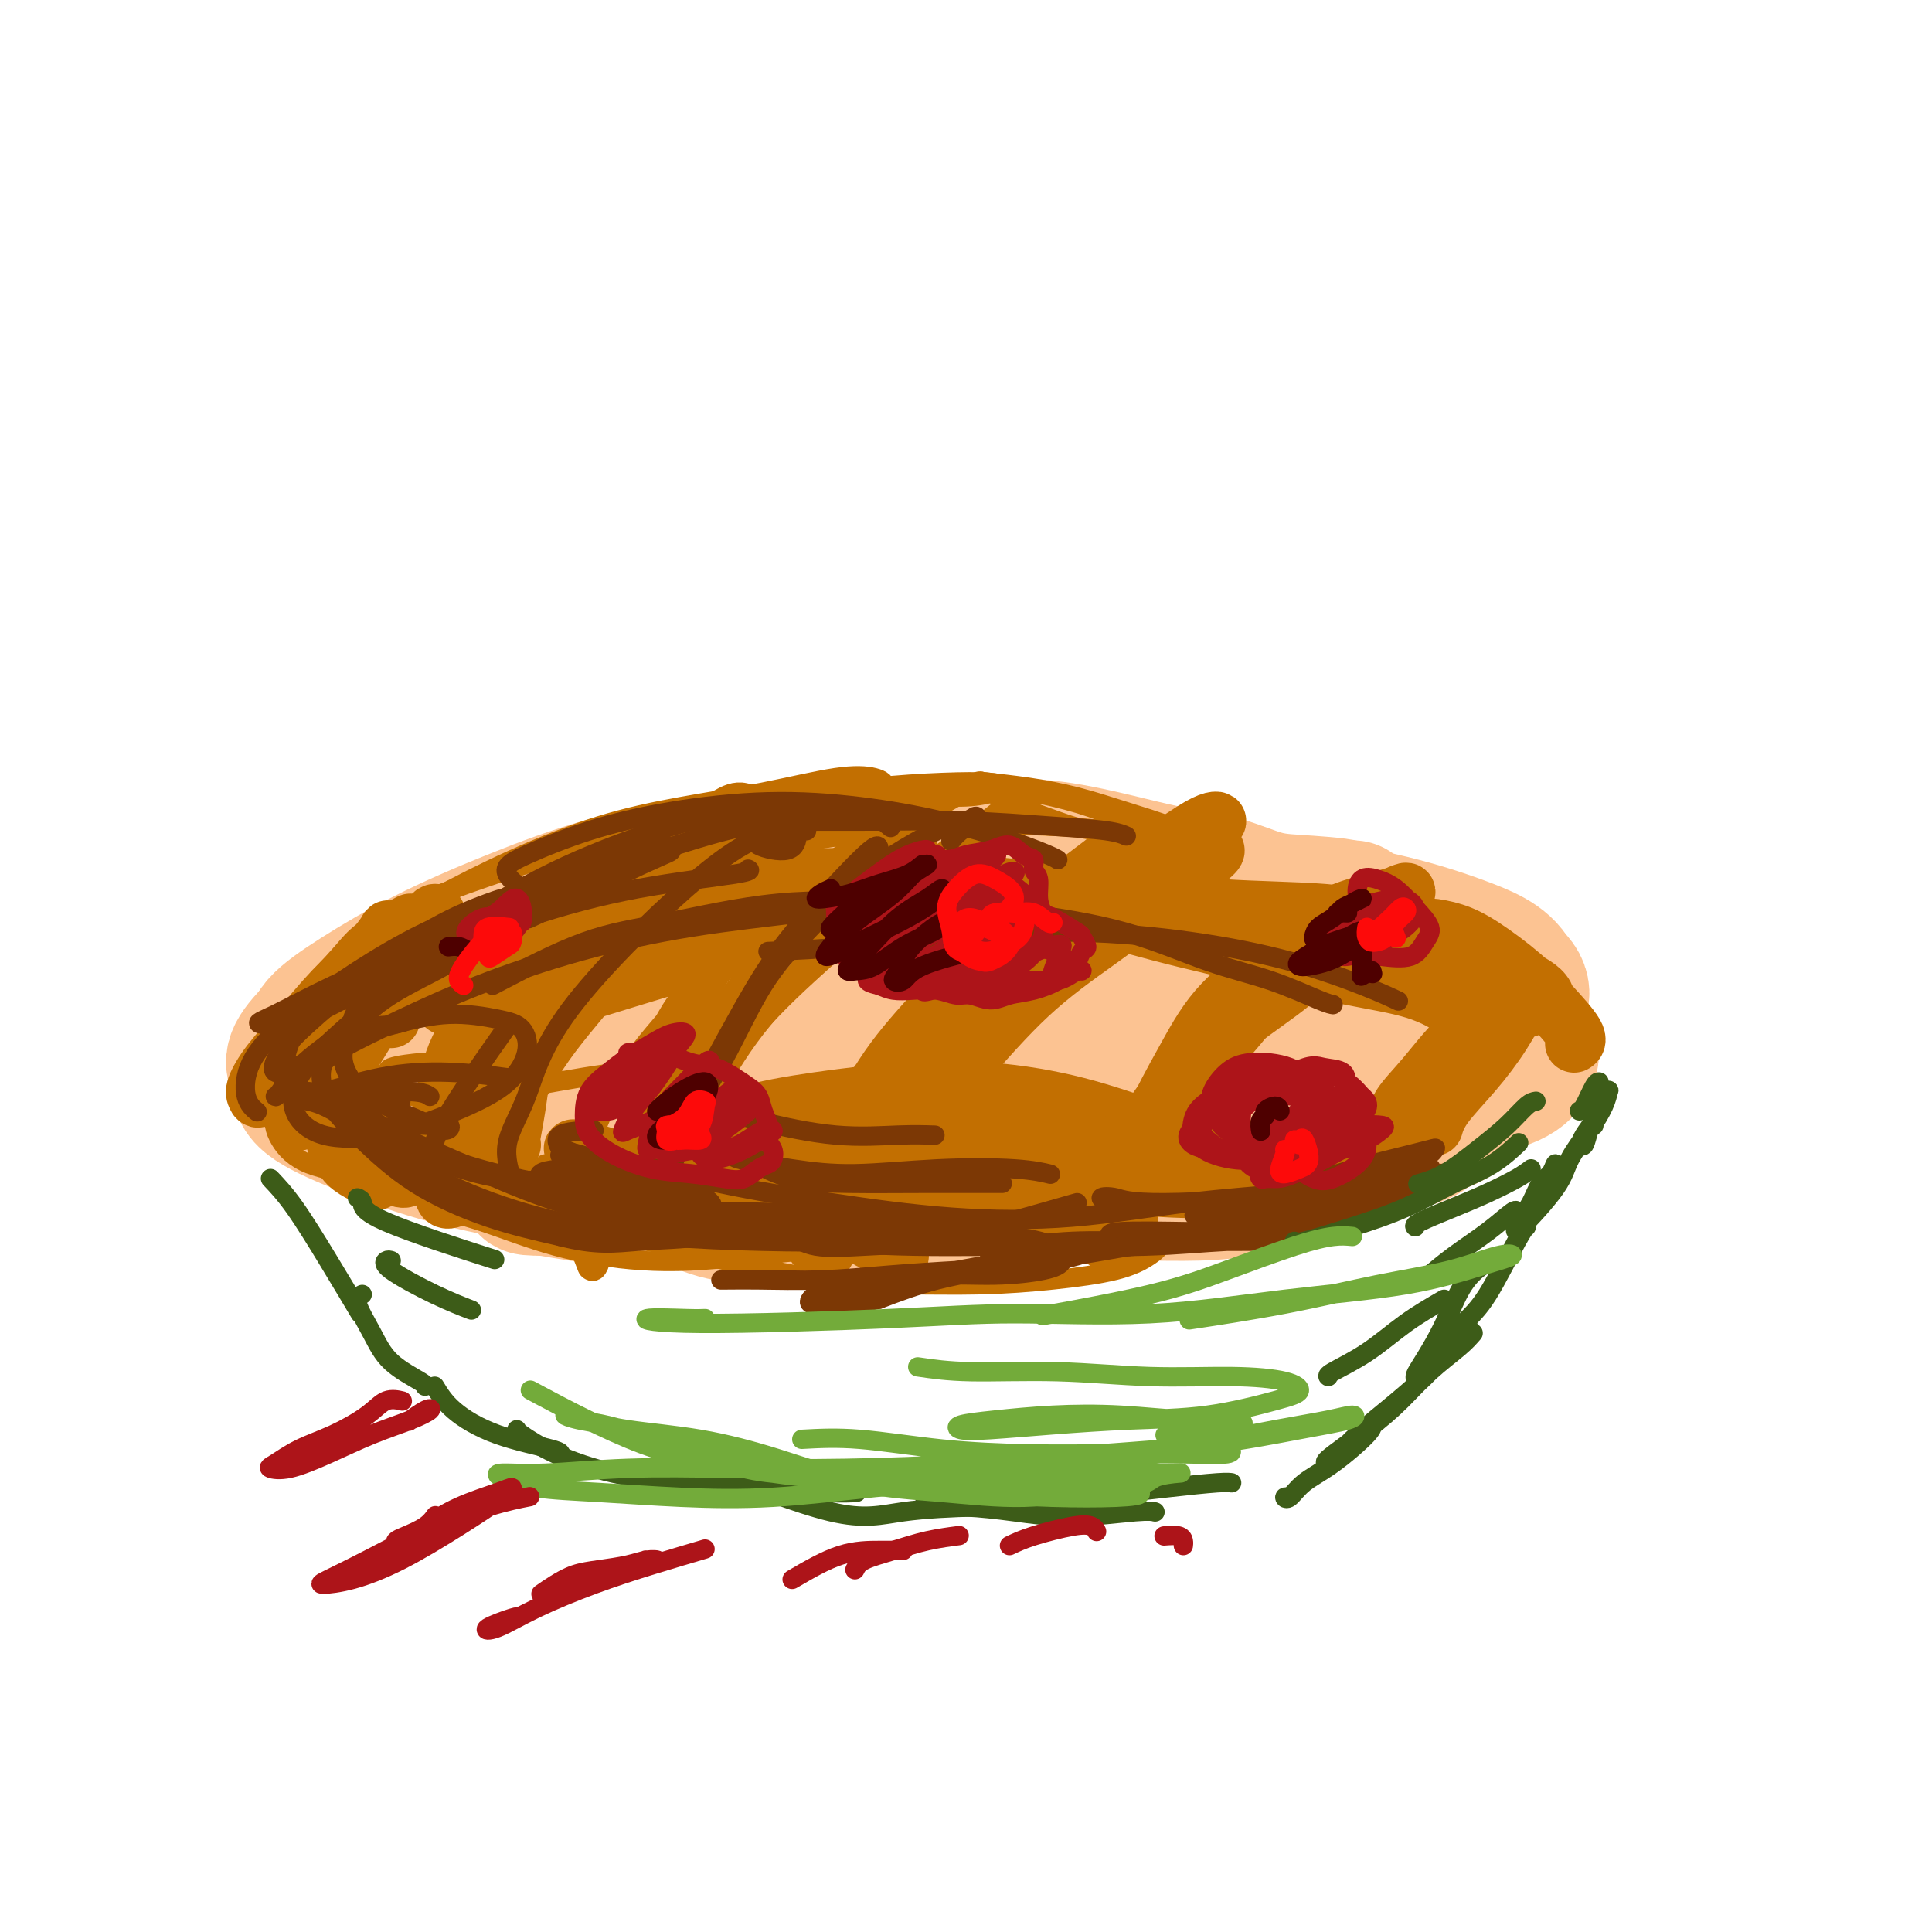 <svg viewBox='0 0 400 400' version='1.1' xmlns='http://www.w3.org/2000/svg' xmlns:xlink='http://www.w3.org/1999/xlink'><g fill='none' stroke='rgb(252,195,146)' stroke-width='28' stroke-linecap='round' stroke-linejoin='round'><path d='M107,226c-1.058,-0.481 -2.116,-0.963 -3,-2c-0.884,-1.037 -1.593,-2.630 -1,-4c0.593,-1.370 2.489,-2.519 7,-5c4.511,-2.481 11.637,-6.296 19,-9c7.363,-2.704 14.964,-4.297 23,-6c8.036,-1.703 16.509,-3.517 25,-4c8.491,-0.483 17.002,0.365 25,1c7.998,0.635 15.484,1.055 22,2c6.516,0.945 12.063,2.413 16,4c3.937,1.587 6.263,3.292 7,5c0.737,1.708 -0.117,3.420 -3,6c-2.883,2.580 -7.797,6.028 -14,9c-6.203,2.972 -13.697,5.468 -22,8c-8.303,2.532 -17.415,5.101 -27,7c-9.585,1.899 -19.644,3.127 -29,4c-9.356,0.873 -18.011,1.389 -26,1c-7.989,-0.389 -15.313,-1.685 -22,-3c-6.687,-1.315 -12.739,-2.649 -17,-4c-4.261,-1.351 -6.732,-2.717 -8,-4c-1.268,-1.283 -1.334,-2.482 0,-4c1.334,-1.518 4.068,-3.355 9,-6c4.932,-2.645 12.063,-6.096 20,-9c7.937,-2.904 16.681,-5.259 26,-7c9.319,-1.741 19.214,-2.866 30,-4c10.786,-1.134 22.464,-2.276 34,-3c11.536,-0.724 22.932,-1.030 34,-1c11.068,0.030 21.808,0.398 31,1c9.192,0.602 16.835,1.440 22,3c5.165,1.560 7.852,3.843 9,6c1.148,2.157 0.757,4.188 -2,6c-2.757,1.812 -7.878,3.406 -13,5'/><path d='M279,219c-5.271,1.668 -11.947,3.339 -20,5c-8.053,1.661 -17.483,3.312 -28,5c-10.517,1.688 -22.121,3.414 -34,5c-11.879,1.586 -24.032,3.031 -35,4c-10.968,0.969 -20.752,1.462 -30,1c-9.248,-0.462 -17.960,-1.881 -25,-3c-7.040,-1.119 -12.408,-1.940 -18,-4c-5.592,-2.060 -11.408,-5.360 -12,-8c-0.592,-2.640 4.041,-4.621 10,-7c5.959,-2.379 13.243,-5.157 22,-8c8.757,-2.843 18.987,-5.750 30,-8c11.013,-2.250 22.808,-3.841 35,-5c12.192,-1.159 24.779,-1.884 37,-2c12.221,-0.116 24.075,0.377 35,2c10.925,1.623 20.919,4.377 29,7c8.081,2.623 14.248,5.117 18,8c3.752,2.883 5.088,6.155 5,9c-0.088,2.845 -1.600,5.263 -5,7c-3.400,1.737 -8.689,2.792 -16,4c-7.311,1.208 -16.645,2.567 -27,4c-10.355,1.433 -21.731,2.939 -34,4c-12.269,1.061 -25.432,1.675 -38,2c-12.568,0.325 -24.541,0.360 -36,0c-11.459,-0.360 -22.403,-1.114 -32,-3c-9.597,-1.886 -17.848,-4.904 -24,-8c-6.152,-3.096 -10.207,-6.272 -13,-9c-2.793,-2.728 -4.326,-5.010 -4,-7c0.326,-1.990 2.511,-3.690 7,-6c4.489,-2.310 11.283,-5.232 20,-8c8.717,-2.768 19.359,-5.384 30,-8'/><path d='M126,192c10.792,-2.301 22.772,-4.055 35,-5c12.228,-0.945 24.704,-1.082 37,-1c12.296,0.082 24.412,0.383 35,2c10.588,1.617 19.650,4.548 27,8c7.350,3.452 12.989,7.424 17,11c4.011,3.576 6.393,6.757 7,10c0.607,3.243 -0.562,6.550 -3,9c-2.438,2.450 -6.144,4.045 -12,6c-5.856,1.955 -13.863,4.271 -23,6c-9.137,1.729 -19.405,2.870 -30,4c-10.595,1.130 -21.516,2.250 -33,3c-11.484,0.750 -23.532,1.132 -35,1c-11.468,-0.132 -22.358,-0.778 -32,-2c-9.642,-1.222 -18.037,-3.021 -25,-5c-6.963,-1.979 -12.494,-4.139 -17,-6c-4.506,-1.861 -7.986,-3.422 -10,-5c-2.014,-1.578 -2.562,-3.174 -1,-5c1.562,-1.826 5.235,-3.882 11,-6c5.765,-2.118 13.622,-4.298 23,-7c9.378,-2.702 20.276,-5.926 32,-8c11.724,-2.074 24.275,-2.996 37,-4c12.725,-1.004 25.625,-2.088 38,-2c12.375,0.088 24.227,1.349 36,3c11.773,1.651 23.469,3.691 33,6c9.531,2.309 16.897,4.887 22,8c5.103,3.113 7.942,6.759 9,10c1.058,3.241 0.336,6.076 -2,8c-2.336,1.924 -6.286,2.939 -12,4c-5.714,1.061 -13.192,2.170 -22,3c-8.808,0.830 -18.945,1.380 -30,2c-11.055,0.620 -23.027,1.310 -35,2'/><path d='M203,242c-20.136,1.317 -26.976,1.108 -37,1c-10.024,-0.108 -23.231,-0.117 -34,-1c-10.769,-0.883 -19.098,-2.640 -26,-5c-6.902,-2.360 -12.377,-5.323 -16,-8c-3.623,-2.677 -5.395,-5.069 -6,-7c-0.605,-1.931 -0.044,-3.402 3,-5c3.044,-1.598 8.570,-3.323 16,-5c7.430,-1.677 16.763,-3.307 27,-5c10.237,-1.693 21.377,-3.448 33,-5c11.623,-1.552 23.729,-2.902 35,-4c11.271,-1.098 21.709,-1.946 32,-2c10.291,-0.054 20.437,0.684 29,2c8.563,1.316 15.542,3.209 21,5c5.458,1.791 9.393,3.478 12,5c2.607,1.522 3.884,2.877 4,4c0.116,1.123 -0.930,2.012 -3,3c-2.070,0.988 -5.163,2.075 -9,3c-3.837,0.925 -8.419,1.688 -13,2c-4.581,0.312 -9.162,0.173 -14,0c-4.838,-0.173 -9.933,-0.382 -14,-1c-4.067,-0.618 -7.107,-1.646 -9,-3c-1.893,-1.354 -2.640,-3.033 -2,-5c0.640,-1.967 2.666,-4.223 6,-6c3.334,-1.777 7.977,-3.074 13,-4c5.023,-0.926 10.426,-1.480 16,-2c5.574,-0.520 11.320,-1.007 17,-1c5.680,0.007 11.296,0.507 16,1c4.704,0.493 8.498,0.977 11,2c2.502,1.023 3.712,2.583 4,4c0.288,1.417 -0.346,2.691 -2,4c-1.654,1.309 -4.327,2.655 -7,4'/><path d='M306,213c-2.958,1.927 -5.854,2.743 -9,3c-3.146,0.257 -6.543,-0.046 -10,0c-3.457,0.046 -6.975,0.440 -10,0c-3.025,-0.440 -5.559,-1.713 -7,-3c-1.441,-1.287 -1.791,-2.589 -1,-4c0.791,-1.411 2.723,-2.930 5,-4c2.277,-1.070 4.899,-1.690 8,-2c3.101,-0.310 6.682,-0.309 10,0c3.318,0.309 6.374,0.926 9,2c2.626,1.074 4.824,2.607 6,4c1.176,1.393 1.331,2.648 1,4c-0.331,1.352 -1.148,2.802 -3,4c-1.852,1.198 -4.739,2.143 -8,3c-3.261,0.857 -6.896,1.628 -11,2c-4.104,0.372 -8.678,0.347 -13,0c-4.322,-0.347 -8.392,-1.017 -12,-2c-3.608,-0.983 -6.755,-2.279 -9,-4c-2.245,-1.721 -3.587,-3.868 -4,-6c-0.413,-2.132 0.102,-4.250 2,-6c1.898,-1.750 5.178,-3.134 9,-4c3.822,-0.866 8.187,-1.215 13,-1c4.813,0.215 10.075,0.995 15,2c4.925,1.005 9.513,2.234 13,4c3.487,1.766 5.875,4.070 7,6c1.125,1.930 0.989,3.487 0,5c-0.989,1.513 -2.831,2.984 -6,4c-3.169,1.016 -7.667,1.579 -13,2c-5.333,0.421 -11.502,0.700 -18,1c-6.498,0.300 -13.326,0.619 -20,0c-6.674,-0.619 -13.192,-2.177 -18,-4c-4.808,-1.823 -7.904,-3.912 -11,-6'/><path d='M221,213c-5.405,-3.000 -4.416,-5.499 -4,-8c0.416,-2.501 0.260,-5.002 2,-7c1.740,-1.998 5.377,-3.491 10,-5c4.623,-1.509 10.232,-3.033 17,-4c6.768,-0.967 14.695,-1.377 22,-1c7.305,0.377 13.989,1.542 20,3c6.011,1.458 11.351,3.210 16,5c4.649,1.790 8.608,3.619 10,8c1.392,4.381 0.217,11.313 -2,15c-2.217,3.687 -5.475,4.130 -10,5c-4.525,0.870 -10.315,2.169 -16,3c-5.685,0.831 -11.265,1.196 -17,1c-5.735,-0.196 -11.626,-0.953 -17,-2c-5.374,-1.047 -10.232,-2.386 -14,-4c-3.768,-1.614 -6.446,-3.505 -8,-6c-1.554,-2.495 -1.985,-5.594 -1,-8c0.985,-2.406 3.385,-4.120 7,-6c3.615,-1.880 8.445,-3.926 14,-5c5.555,-1.074 11.836,-1.177 18,-1c6.164,0.177 12.210,0.634 18,2c5.790,1.366 11.325,3.641 16,6c4.675,2.359 8.490,4.804 11,7c2.510,2.196 3.714,4.144 4,6c0.286,1.856 -0.346,3.619 -2,5c-1.654,1.381 -4.328,2.378 -8,3c-3.672,0.622 -8.340,0.868 -14,1c-5.660,0.132 -12.311,0.149 -19,0c-6.689,-0.149 -13.416,-0.463 -20,-1c-6.584,-0.537 -13.024,-1.296 -19,-2c-5.976,-0.704 -11.488,-1.352 -17,-2'/><path d='M218,221c-13.999,-1.183 -11.496,-1.640 -12,-2c-0.504,-0.360 -4.017,-0.622 -5,-1c-0.983,-0.378 0.562,-0.871 3,-2c2.438,-1.129 5.769,-2.893 10,-4c4.231,-1.107 9.364,-1.557 14,-2c4.636,-0.443 8.776,-0.881 11,-1c2.224,-0.119 2.530,0.079 2,0c-0.530,-0.079 -1.898,-0.436 -6,0c-4.102,0.436 -10.938,1.666 -16,2c-5.062,0.334 -8.349,-0.226 -24,2c-15.651,2.226 -43.666,7.240 -60,10c-16.334,2.760 -20.988,3.266 -27,4c-6.012,0.734 -13.384,1.697 -18,2c-4.616,0.303 -6.477,-0.056 -7,0c-0.523,0.056 0.292,0.525 3,1c2.708,0.475 7.308,0.957 14,1c6.692,0.043 15.476,-0.353 25,-1c9.524,-0.647 19.789,-1.546 30,-2c10.211,-0.454 20.369,-0.463 30,-1c9.631,-0.537 18.736,-1.602 26,-3c7.264,-1.398 12.687,-3.128 16,-5c3.313,-1.872 4.516,-3.885 5,-6c0.484,-2.115 0.248,-4.331 -3,-7c-3.248,-2.669 -9.509,-5.789 -17,-8c-7.491,-2.211 -16.211,-3.511 -24,-4c-7.789,-0.489 -14.648,-0.167 -23,0c-8.352,0.167 -18.197,0.179 -27,1c-8.803,0.821 -16.562,2.452 -25,5c-8.438,2.548 -17.554,6.014 -23,9c-5.446,2.986 -7.223,5.493 -9,8'/><path d='M81,217c-2.269,2.959 -3.442,6.358 -3,9c0.442,2.642 2.500,4.529 6,6c3.500,1.471 8.444,2.527 15,3c6.556,0.473 14.725,0.362 24,0c9.275,-0.362 19.658,-0.975 30,-2c10.342,-1.025 20.645,-2.462 31,-4c10.355,-1.538 20.764,-3.178 30,-5c9.236,-1.822 17.299,-3.825 24,-6c6.701,-2.175 12.041,-4.522 16,-6c3.959,-1.478 6.539,-2.087 6,-5c-0.539,-2.913 -4.195,-8.131 -8,-11c-3.805,-2.869 -7.758,-3.387 -13,-5c-5.242,-1.613 -11.772,-4.319 -17,-6c-5.228,-1.681 -9.153,-2.338 -16,-3c-6.847,-0.662 -16.617,-1.331 -23,-1c-6.383,0.331 -9.378,1.660 -14,3c-4.622,1.340 -10.870,2.691 -15,4c-4.130,1.309 -6.142,2.576 -7,4c-0.858,1.424 -0.562,3.003 0,4c0.562,0.997 1.388,1.410 4,2c2.612,0.590 7.008,1.356 12,1c4.992,-0.356 10.581,-1.832 18,-3c7.419,-1.168 16.669,-2.026 25,-3c8.331,-0.974 15.745,-2.065 23,-3c7.255,-0.935 14.353,-1.715 20,-2c5.647,-0.285 9.845,-0.076 14,0c4.155,0.076 8.268,0.020 11,0c2.732,-0.020 4.082,-0.006 5,0c0.918,0.006 1.405,0.002 1,0c-0.405,-0.002 -1.703,-0.001 -3,0'/><path d='M277,188c3.409,-0.207 -2.068,-0.726 -6,-1c-3.932,-0.274 -6.318,-0.304 -9,-1c-2.682,-0.696 -5.658,-2.056 -9,-3c-3.342,-0.944 -7.048,-1.470 -10,-2c-2.952,-0.530 -5.150,-1.063 -9,-2c-3.850,-0.937 -9.352,-2.276 -14,-3c-4.648,-0.724 -8.441,-0.831 -13,-1c-4.559,-0.169 -9.884,-0.398 -14,0c-4.116,0.398 -7.025,1.423 -12,3c-4.975,1.577 -12.017,3.708 -18,6c-5.983,2.292 -10.906,4.747 -15,7c-4.094,2.253 -7.359,4.305 -10,6c-2.641,1.695 -4.658,3.034 -6,4c-1.342,0.966 -2.008,1.559 -2,2c0.008,0.441 0.689,0.729 2,1c1.311,0.271 3.252,0.525 6,0c2.748,-0.525 6.303,-1.827 12,-3c5.697,-1.173 13.537,-2.216 20,-3c6.463,-0.784 11.548,-1.308 17,-2c5.452,-0.692 11.269,-1.551 16,-2c4.731,-0.449 8.376,-0.488 11,-1c2.624,-0.512 4.228,-1.496 5,-2c0.772,-0.504 0.712,-0.529 0,-1c-0.712,-0.471 -2.077,-1.389 -5,-2c-2.923,-0.611 -7.406,-0.916 -11,-1c-3.594,-0.084 -6.300,0.054 -12,0c-5.700,-0.054 -14.395,-0.299 -22,0c-7.605,0.299 -14.121,1.142 -21,2c-6.879,0.858 -14.121,1.731 -21,3c-6.879,1.269 -13.394,2.934 -19,5c-5.606,2.066 -10.303,4.533 -15,7'/><path d='M93,204c-4.608,2.449 -8.626,5.071 -12,8c-3.374,2.929 -6.102,6.166 -8,9c-1.898,2.834 -2.966,5.267 -3,7c-0.034,1.733 0.968,2.766 3,3c2.032,0.234 5.096,-0.331 9,-1c3.904,-0.669 8.648,-1.441 14,-3c5.352,-1.559 11.310,-3.906 18,-7c6.690,-3.094 14.111,-6.935 21,-10c6.889,-3.065 13.247,-5.355 19,-8c5.753,-2.645 10.902,-5.646 15,-8c4.098,-2.354 7.145,-4.061 8,-7c0.855,-2.939 -0.482,-7.111 -3,-9c-2.518,-1.889 -6.218,-1.495 -11,-1c-4.782,0.495 -10.646,1.093 -17,2c-6.354,0.907 -13.198,2.125 -20,4c-6.802,1.875 -13.562,4.407 -20,7c-6.438,2.593 -12.554,5.248 -18,8c-5.446,2.752 -10.221,5.600 -14,8c-3.779,2.400 -6.560,4.351 -8,6c-1.440,1.649 -1.538,2.995 -1,4c0.538,1.005 1.711,1.669 4,2c2.289,0.331 5.693,0.328 10,0c4.307,-0.328 9.517,-0.982 15,-2c5.483,-1.018 11.241,-2.402 17,-4c5.759,-1.598 11.521,-3.411 17,-5c5.479,-1.589 10.675,-2.953 15,-4c4.325,-1.047 7.778,-1.775 10,-3c2.222,-1.225 3.214,-2.945 3,-4c-0.214,-1.055 -1.632,-1.444 -4,-2c-2.368,-0.556 -5.684,-1.278 -9,-2'/><path d='M143,192c-4.368,-0.695 -8.789,-0.432 -14,0c-5.211,0.432 -11.214,1.031 -17,2c-5.786,0.969 -11.356,2.306 -17,4c-5.644,1.694 -11.361,3.744 -16,6c-4.639,2.256 -8.200,4.718 -11,7c-2.800,2.282 -4.839,4.382 -6,6c-1.161,1.618 -1.443,2.752 -1,4c0.443,1.248 1.612,2.611 3,4c1.388,1.389 2.995,2.804 5,4c2.005,1.196 4.409,2.173 7,3c2.591,0.827 5.370,1.504 8,2c2.630,0.496 5.110,0.813 8,1c2.890,0.187 6.190,0.245 9,0c2.810,-0.245 5.130,-0.795 7,-1c1.870,-0.205 3.290,-0.067 5,0c1.710,0.067 3.709,0.062 5,0c1.291,-0.062 1.875,-0.183 3,0c1.125,0.183 2.791,0.669 4,1c1.209,0.331 1.960,0.508 3,1c1.040,0.492 2.368,1.298 4,2c1.632,0.702 3.567,1.301 5,2c1.433,0.699 2.364,1.498 4,2c1.636,0.502 3.977,0.708 6,1c2.023,0.292 3.729,0.670 6,1c2.271,0.330 5.106,0.610 8,1c2.894,0.390 5.847,0.889 9,1c3.153,0.111 6.505,-0.166 10,0c3.495,0.166 7.133,0.777 11,1c3.867,0.223 7.964,0.060 12,0c4.036,-0.060 8.010,-0.017 12,0c3.990,0.017 7.995,0.009 12,0'/><path d='M227,247c10.832,0.146 9.413,0.010 11,0c1.587,-0.010 6.181,0.107 10,0c3.819,-0.107 6.863,-0.437 10,-1c3.137,-0.563 6.366,-1.359 9,-2c2.634,-0.641 4.673,-1.128 7,-2c2.327,-0.872 4.941,-2.129 7,-3c2.059,-0.871 3.561,-1.356 5,-2c1.439,-0.644 2.814,-1.449 4,-2c1.186,-0.551 2.181,-0.850 3,-1c0.819,-0.150 1.460,-0.152 2,0c0.540,0.152 0.977,0.457 0,1c-0.977,0.543 -3.368,1.323 -5,2c-1.632,0.677 -2.503,1.249 -8,2c-5.497,0.751 -15.619,1.679 -22,2c-6.381,0.321 -9.021,0.034 -13,0c-3.979,-0.034 -9.298,0.183 -14,0c-4.702,-0.183 -8.789,-0.767 -13,-1c-4.211,-0.233 -8.548,-0.117 -12,0c-3.452,0.117 -6.020,0.233 -8,0c-1.980,-0.233 -3.372,-0.816 -4,-1c-0.628,-0.184 -0.491,0.032 0,0c0.491,-0.032 1.338,-0.312 3,0c1.662,0.312 4.139,1.216 7,2c2.861,0.784 6.106,1.446 10,2c3.894,0.554 8.438,0.998 13,1c4.562,0.002 9.142,-0.439 14,-1c4.858,-0.561 9.993,-1.243 15,-2c5.007,-0.757 9.887,-1.588 14,-3c4.113,-1.412 7.461,-3.403 10,-5c2.539,-1.597 4.270,-2.798 6,-4'/><path d='M288,229c2.779,-2.016 1.728,-2.556 1,-3c-0.728,-0.444 -1.133,-0.793 -3,-1c-1.867,-0.207 -5.197,-0.271 -9,0c-3.803,0.271 -8.077,0.876 -13,2c-4.923,1.124 -10.493,2.766 -16,4c-5.507,1.234 -10.952,2.061 -17,3c-6.048,0.939 -12.698,1.989 -18,3c-5.302,1.011 -9.254,1.983 -19,2c-9.746,0.017 -25.285,-0.921 -34,-2c-8.715,-1.079 -10.606,-2.300 -14,-3c-3.394,-0.700 -8.293,-0.880 -12,-1c-3.707,-0.120 -6.223,-0.179 -8,0c-1.777,0.179 -2.813,0.595 -3,1c-0.187,0.405 0.477,0.799 2,1c1.523,0.201 3.905,0.208 7,0c3.095,-0.208 6.904,-0.630 11,-1c4.096,-0.370 8.480,-0.688 13,-1c4.520,-0.312 9.176,-0.618 14,-1c4.824,-0.382 9.814,-0.841 14,-1c4.186,-0.159 7.566,-0.020 10,0c2.434,0.020 3.923,-0.081 5,0c1.077,0.081 1.743,0.343 1,1c-0.743,0.657 -2.895,1.709 -6,3c-3.105,1.291 -7.162,2.820 -11,4c-3.838,1.180 -7.456,2.012 -12,3c-4.544,0.988 -10.013,2.132 -15,3c-4.987,0.868 -9.491,1.459 -14,2c-4.509,0.541 -9.022,1.030 -13,1c-3.978,-0.030 -7.422,-0.580 -10,-1c-2.578,-0.420 -4.289,-0.710 -6,-1'/><path d='M113,246c-6.919,-0.009 -2.718,-0.530 -1,-1c1.718,-0.470 0.953,-0.887 2,-1c1.047,-0.113 3.906,0.078 7,0c3.094,-0.078 6.423,-0.425 10,0c3.577,0.425 7.403,1.624 12,2c4.597,0.376 9.964,-0.070 14,0c4.036,0.070 6.740,0.656 15,0c8.260,-0.656 22.076,-2.555 30,-4c7.924,-1.445 9.955,-2.435 13,-3c3.045,-0.565 7.104,-0.703 10,-1c2.896,-0.297 4.630,-0.753 6,-1c1.370,-0.247 2.377,-0.285 3,0c0.623,0.285 0.864,0.894 1,1c0.136,0.106 0.168,-0.292 -1,0c-1.168,0.292 -3.537,1.275 -6,2c-2.463,0.725 -5.022,1.193 -8,2c-2.978,0.807 -6.377,1.954 -10,3c-3.623,1.046 -7.469,1.990 -11,3c-3.531,1.010 -6.745,2.085 -10,3c-3.255,0.915 -6.551,1.670 -10,2c-3.449,0.330 -7.050,0.235 -11,0c-3.950,-0.235 -8.249,-0.608 -12,-1c-3.751,-0.392 -6.956,-0.802 -10,-2c-3.044,-1.198 -5.928,-3.185 -8,-5c-2.072,-1.815 -3.332,-3.460 -5,-5c-1.668,-1.540 -3.742,-2.976 -5,-4c-1.258,-1.024 -1.698,-1.635 -2,-2c-0.302,-0.365 -0.466,-0.483 0,0c0.466,0.483 1.562,1.567 2,2c0.438,0.433 0.219,0.217 0,0'/></g>
<g fill='none' stroke='rgb(194,111,1)' stroke-width='4' stroke-linecap='round' stroke-linejoin='round'><path d='M131,247c-1.010,0.463 -2.020,0.927 -2,0c0.020,-0.927 1.071,-3.243 2,-6c0.929,-2.757 1.737,-5.955 4,-10c2.263,-4.045 5.982,-8.939 10,-14c4.018,-5.061 8.334,-10.291 13,-15c4.666,-4.709 9.681,-8.896 14,-12c4.319,-3.104 7.941,-5.124 11,-7c3.059,-1.876 5.557,-3.609 7,-5c1.443,-1.391 1.833,-2.442 2,-3c0.167,-0.558 0.111,-0.623 -1,0c-1.111,0.623 -3.279,1.935 -6,4c-2.721,2.065 -5.996,4.884 -10,8c-4.004,3.116 -8.738,6.529 -13,11c-4.262,4.471 -8.052,10.000 -12,15c-3.948,5.000 -8.052,9.472 -11,14c-2.948,4.528 -4.738,9.111 -6,13c-1.262,3.889 -1.997,7.083 -2,9c-0.003,1.917 0.725,2.556 1,3c0.275,0.444 0.098,0.691 0,1c-0.098,0.309 -0.116,0.678 0,-1c0.116,-1.678 0.365,-5.405 1,-9c0.635,-3.595 1.657,-7.059 3,-11c1.343,-3.941 3.009,-8.360 5,-12c1.991,-3.640 4.307,-6.501 7,-10c2.693,-3.499 5.764,-7.634 9,-11c3.236,-3.366 6.639,-5.962 8,-7c1.361,-1.038 0.681,-0.519 0,0'/><path d='M128,245c-0.333,0.150 -0.666,0.301 -1,0c-0.334,-0.301 -0.668,-1.052 -1,-1c-0.332,0.052 -0.660,0.907 3,-6c3.660,-6.907 11.309,-21.574 17,-31c5.691,-9.426 9.422,-13.609 14,-18c4.578,-4.391 10.001,-8.990 14,-12c3.999,-3.010 6.575,-4.430 9,-6c2.425,-1.570 4.700,-3.290 6,-4c1.300,-0.710 1.626,-0.411 1,0c-0.626,0.411 -2.203,0.933 -4,2c-1.797,1.067 -3.813,2.680 -7,5c-3.187,2.320 -7.546,5.345 -12,9c-4.454,3.655 -9.003,7.938 -14,13c-4.997,5.062 -10.442,10.904 -15,16c-4.558,5.096 -8.228,9.445 -11,14c-2.772,4.555 -4.646,9.314 -6,14c-1.354,4.686 -2.190,9.298 -2,13c0.190,3.702 1.404,6.495 2,8c0.596,1.505 0.572,1.722 1,2c0.428,0.278 1.306,0.619 2,-1c0.694,-1.619 1.203,-5.196 2,-9c0.797,-3.804 1.881,-7.834 3,-12c1.119,-4.166 2.272,-8.469 4,-13c1.728,-4.531 4.029,-9.292 7,-14c2.971,-4.708 6.610,-9.363 11,-14c4.390,-4.637 9.530,-9.256 14,-13c4.470,-3.744 8.270,-6.612 12,-9c3.730,-2.388 7.389,-4.297 10,-6c2.611,-1.703 4.175,-3.201 5,-4c0.825,-0.799 0.913,-0.900 1,-1'/><path d='M193,167c3.314,-2.609 -2.401,0.869 -6,3c-3.599,2.131 -5.081,2.915 -8,5c-2.919,2.085 -7.276,5.470 -12,9c-4.724,3.530 -9.814,7.205 -15,12c-5.186,4.795 -10.467,10.711 -15,16c-4.533,5.289 -8.318,9.952 -12,18c-3.682,8.048 -7.261,19.479 -8,24c-0.739,4.521 1.362,2.130 3,1c1.638,-1.130 2.813,-0.999 4,-2c1.187,-1.001 2.386,-3.135 3,-5c0.614,-1.865 0.644,-3.460 1,-6c0.356,-2.540 1.037,-6.025 2,-10c0.963,-3.975 2.208,-8.440 4,-13c1.792,-4.560 4.132,-9.216 7,-13c2.868,-3.784 6.266,-6.697 10,-10c3.734,-3.303 7.805,-6.998 12,-10c4.195,-3.002 8.513,-5.313 13,-8c4.487,-2.687 9.141,-5.750 13,-8c3.859,-2.250 6.921,-3.688 9,-5c2.079,-1.312 3.173,-2.498 4,-3c0.827,-0.502 1.386,-0.321 1,0c-0.386,0.321 -1.719,0.783 -4,2c-2.281,1.217 -5.512,3.190 -9,6c-3.488,2.810 -7.233,6.459 -12,11c-4.767,4.541 -10.557,9.976 -16,16c-5.443,6.024 -10.540,12.639 -15,19c-4.460,6.361 -8.284,12.470 -11,18c-2.716,5.530 -4.326,10.482 -5,14c-0.674,3.518 -0.412,5.601 0,7c0.412,1.399 0.975,2.114 2,2c1.025,-0.114 2.513,-1.057 4,-2'/><path d='M137,255c1.255,-0.960 1.394,-3.361 2,-6c0.606,-2.639 1.681,-5.518 3,-9c1.319,-3.482 2.883,-7.569 5,-12c2.117,-4.431 4.787,-9.206 8,-14c3.213,-4.794 6.970,-9.605 11,-14c4.030,-4.395 8.333,-8.373 13,-12c4.667,-3.627 9.700,-6.902 14,-10c4.300,-3.098 7.869,-6.018 11,-8c3.131,-1.982 5.826,-3.028 8,-4c2.174,-0.972 3.828,-1.872 4,-2c0.172,-0.128 -1.139,0.517 -2,1c-0.861,0.483 -1.273,0.804 -7,5c-5.727,4.196 -16.771,12.267 -24,18c-7.229,5.733 -10.645,9.130 -15,13c-4.355,3.870 -9.649,8.214 -14,13c-4.351,4.786 -7.759,10.014 -11,15c-3.241,4.986 -6.315,9.731 -8,14c-1.685,4.269 -1.979,8.062 -2,10c-0.021,1.938 0.232,2.022 1,2c0.768,-0.022 2.049,-0.151 3,-1c0.951,-0.849 1.570,-2.419 2,-4c0.430,-1.581 0.672,-3.174 1,-5c0.328,-1.826 0.742,-3.885 2,-7c1.258,-3.115 3.359,-7.287 6,-12c2.641,-4.713 5.821,-9.967 10,-15c4.179,-5.033 9.357,-9.844 14,-14c4.643,-4.156 8.750,-7.657 13,-11c4.250,-3.343 8.643,-6.526 12,-9c3.357,-2.474 5.679,-4.237 8,-6'/><path d='M205,171c8.200,-6.847 5.199,-3.963 4,-3c-1.199,0.963 -0.595,0.005 0,-1c0.595,-1.005 1.181,-2.058 -5,3c-6.181,5.058 -19.131,16.227 -28,24c-8.869,7.773 -13.659,12.150 -19,18c-5.341,5.850 -11.234,13.175 -16,19c-4.766,5.825 -8.404,10.152 -11,14c-2.596,3.848 -4.149,7.217 -4,8c0.149,0.783 2.002,-1.020 4,-3c1.998,-1.980 4.142,-4.137 5,-5c0.858,-0.863 0.429,-0.431 0,0'/></g>
<g fill='none' stroke='rgb(194,111,1)' stroke-width='12' stroke-linecap='round' stroke-linejoin='round'><path d='M106,237c-0.518,-0.622 -1.037,-1.243 -1,-3c0.037,-1.757 0.628,-4.649 2,-8c1.372,-3.351 3.525,-7.159 6,-11c2.475,-3.841 5.272,-7.714 9,-12c3.728,-4.286 8.388,-8.986 12,-12c3.612,-3.014 6.176,-4.342 9,-6c2.824,-1.658 5.910,-3.647 8,-5c2.090,-1.353 3.186,-2.070 4,-3c0.814,-0.930 1.347,-2.072 1,-3c-0.347,-0.928 -1.573,-1.641 -3,-1c-1.427,0.641 -3.053,2.637 -6,5c-2.947,2.363 -7.214,5.092 -11,9c-3.786,3.908 -7.092,8.994 -11,14c-3.908,5.006 -8.417,9.933 -12,15c-3.583,5.067 -6.239,10.275 -8,14c-1.761,3.725 -2.628,5.969 -3,8c-0.372,2.031 -0.251,3.849 0,5c0.251,1.151 0.631,1.633 1,2c0.369,0.367 0.726,0.617 1,0c0.274,-0.617 0.463,-2.102 1,-5c0.537,-2.898 1.420,-7.210 2,-11c0.580,-3.790 0.856,-7.060 2,-11c1.144,-3.940 3.156,-8.551 5,-12c1.844,-3.449 3.520,-5.737 6,-9c2.480,-3.263 5.765,-7.500 9,-11c3.235,-3.500 6.419,-6.264 10,-9c3.581,-2.736 7.558,-5.445 10,-7c2.442,-1.555 3.350,-1.957 4,-2c0.650,-0.043 1.043,0.273 1,1c-0.043,0.727 -0.521,1.863 -1,3'/><path d='M153,172c-0.377,1.012 -1.318,1.541 -3,3c-1.682,1.459 -4.103,3.847 -7,6c-2.897,2.153 -6.270,4.070 -9,6c-2.730,1.930 -4.816,3.871 -8,7c-3.184,3.129 -7.466,7.444 -11,11c-3.534,3.556 -6.319,6.353 -9,10c-2.681,3.647 -5.258,8.143 -7,11c-1.742,2.857 -2.651,4.075 -3,6c-0.349,1.925 -0.140,4.557 0,6c0.140,1.443 0.210,1.696 0,3c-0.210,1.304 -0.699,3.659 -1,5c-0.301,1.341 -0.412,1.669 -1,2c-0.588,0.331 -1.652,0.666 -2,0c-0.348,-0.666 0.020,-2.333 0,-4c-0.020,-1.667 -0.428,-3.335 0,-6c0.428,-2.665 1.693,-6.328 3,-10c1.307,-3.672 2.658,-7.352 5,-11c2.342,-3.648 5.677,-7.263 9,-11c3.323,-3.737 6.635,-7.597 10,-11c3.365,-3.403 6.784,-6.350 10,-9c3.216,-2.650 6.228,-5.005 9,-7c2.772,-1.995 5.303,-3.632 7,-5c1.697,-1.368 2.558,-2.469 3,-3c0.442,-0.531 0.464,-0.492 0,0c-0.464,0.492 -1.414,1.438 -3,2c-1.586,0.562 -3.808,0.740 -6,2c-2.192,1.260 -4.352,3.603 -7,6c-2.648,2.397 -5.782,4.849 -9,8c-3.218,3.151 -6.520,7.002 -10,11c-3.480,3.998 -7.137,8.142 -10,12c-2.863,3.858 -4.931,7.429 -7,11'/><path d='M96,223c-4.768,6.990 -3.186,7.466 -3,9c0.186,1.534 -1.022,4.127 -1,6c0.022,1.873 1.276,3.028 2,4c0.724,0.972 0.918,1.763 1,2c0.082,0.237 0.052,-0.078 0,0c-0.052,0.078 -0.127,0.549 -1,-1c-0.873,-1.549 -2.545,-5.117 -3,-8c-0.455,-2.883 0.307,-5.082 1,-8c0.693,-2.918 1.318,-6.555 3,-10c1.682,-3.445 4.420,-6.696 7,-10c2.580,-3.304 5.002,-6.659 8,-10c2.998,-3.341 6.571,-6.669 8,-8c1.429,-1.331 0.715,-0.666 0,0'/><path d='M62,231c-0.287,1.110 -0.574,2.220 0,0c0.574,-2.220 2.009,-7.771 4,-12c1.991,-4.229 4.536,-7.135 7,-10c2.464,-2.865 4.845,-5.688 7,-8c2.155,-2.312 4.084,-4.114 5,-5c0.916,-0.886 0.819,-0.857 1,-1c0.181,-0.143 0.639,-0.458 0,0c-0.639,0.458 -2.377,1.687 -4,3c-1.623,1.313 -3.132,2.709 -5,5c-1.868,2.291 -4.095,5.478 -6,8c-1.905,2.522 -3.486,4.378 -5,6c-1.514,1.622 -2.959,3.010 -4,4c-1.041,0.990 -1.677,1.580 -2,2c-0.323,0.420 -0.332,0.668 0,0c0.332,-0.668 1.006,-2.252 2,-4c0.994,-1.748 2.307,-3.659 4,-6c1.693,-2.341 3.765,-5.111 6,-8c2.235,-2.889 4.635,-5.896 6,-8c1.365,-2.104 1.697,-3.303 2,-4c0.303,-0.697 0.577,-0.890 0,0c-0.577,0.890 -2.004,2.865 -4,5c-1.996,2.135 -4.560,4.431 -7,7c-2.440,2.569 -4.757,5.410 -7,8c-2.243,2.590 -4.411,4.929 -6,7c-1.589,2.071 -2.597,3.873 -3,5c-0.403,1.127 -0.199,1.578 0,2c0.199,0.422 0.394,0.814 1,0c0.606,-0.814 1.625,-2.835 3,-5c1.375,-2.165 3.107,-4.476 5,-7c1.893,-2.524 3.946,-5.262 6,-8'/><path d='M68,207c3.823,-4.267 5.879,-5.935 8,-8c2.121,-2.065 4.305,-4.528 6,-6c1.695,-1.472 2.901,-1.954 3,-2c0.099,-0.046 -0.909,0.343 -2,2c-1.091,1.657 -2.266,4.582 -4,7c-1.734,2.418 -4.027,4.330 -6,7c-1.973,2.670 -3.627,6.100 -5,9c-1.373,2.900 -2.464,5.270 -3,7c-0.536,1.730 -0.518,2.819 0,3c0.518,0.181 1.537,-0.545 3,-2c1.463,-1.455 3.371,-3.639 5,-6c1.629,-2.361 2.980,-4.899 5,-8c2.020,-3.101 4.708,-6.766 7,-10c2.292,-3.234 4.187,-6.038 5,-8c0.813,-1.962 0.546,-3.082 0,-3c-0.546,0.082 -1.369,1.366 -3,4c-1.631,2.634 -4.071,6.618 -6,10c-1.929,3.382 -3.348,6.163 -5,9c-1.652,2.837 -3.536,5.730 -5,9c-1.464,3.270 -2.508,6.918 -3,9c-0.492,2.082 -0.434,2.597 0,3c0.434,0.403 1.243,0.695 2,0c0.757,-0.695 1.463,-2.376 2,-4c0.537,-1.624 0.906,-3.190 1,-4c0.094,-0.810 -0.085,-0.862 0,-1c0.085,-0.138 0.436,-0.361 1,1c0.564,1.361 1.342,4.307 2,7c0.658,2.693 1.197,5.134 2,7c0.803,1.866 1.870,3.156 3,4c1.130,0.844 2.323,1.241 3,1c0.677,-0.241 0.839,-1.121 1,-2'/><path d='M85,242c1.167,0.500 0.583,0.250 0,0'/><path d='M74,236c0.442,0.040 0.885,0.080 0,0c-0.885,-0.080 -3.097,-0.282 -4,0c-0.903,0.282 -0.499,1.046 0,2c0.499,0.954 1.091,2.096 2,3c0.909,0.904 2.135,1.569 3,2c0.865,0.431 1.370,0.626 2,1c0.630,0.374 1.385,0.925 1,0c-0.385,-0.925 -1.911,-3.326 -3,-5c-1.089,-1.674 -1.740,-2.621 -2,-3c-0.260,-0.379 -0.130,-0.189 0,0'/><path d='M179,245c0.049,-0.063 0.099,-0.127 0,0c-0.099,0.127 -0.345,0.443 0,0c0.345,-0.443 1.283,-1.645 3,-4c1.717,-2.355 4.214,-5.865 7,-10c2.786,-4.135 5.860,-8.897 10,-14c4.140,-5.103 9.344,-10.548 14,-15c4.656,-4.452 8.764,-7.910 13,-11c4.236,-3.090 8.600,-5.812 12,-8c3.400,-2.188 5.835,-3.841 8,-5c2.165,-1.159 4.060,-1.823 5,-2c0.940,-0.177 0.926,0.132 0,1c-0.926,0.868 -2.763,2.295 -5,4c-2.237,1.705 -4.875,3.689 -8,6c-3.125,2.311 -6.738,4.949 -11,8c-4.262,3.051 -9.172,6.514 -14,11c-4.828,4.486 -9.575,9.993 -14,15c-4.425,5.007 -8.529,9.514 -12,14c-3.471,4.486 -6.309,8.953 -8,12c-1.691,3.047 -2.234,4.675 -2,6c0.234,1.325 1.245,2.345 2,3c0.755,0.655 1.255,0.943 2,1c0.745,0.057 1.735,-0.119 2,-1c0.265,-0.881 -0.196,-2.468 0,-4c0.196,-1.532 1.049,-3.011 1,-5c-0.049,-1.989 -0.999,-4.489 -1,-7c-0.001,-2.511 0.946,-5.033 2,-8c1.054,-2.967 2.213,-6.381 4,-10c1.787,-3.619 4.201,-7.444 7,-11c2.799,-3.556 5.984,-6.842 9,-10c3.016,-3.158 5.862,-6.188 9,-9c3.138,-2.812 6.569,-5.406 10,-8'/><path d='M224,184c6.816,-7.067 6.355,-5.736 7,-6c0.645,-0.264 2.394,-2.124 3,-3c0.606,-0.876 0.068,-0.769 -1,0c-1.068,0.769 -2.667,2.199 -5,4c-2.333,1.801 -5.399,3.974 -9,7c-3.601,3.026 -7.735,6.905 -12,11c-4.265,4.095 -8.661,8.405 -13,13c-4.339,4.595 -8.620,9.474 -12,14c-3.380,4.526 -5.858,8.700 -8,13c-2.142,4.300 -3.948,8.726 -5,12c-1.052,3.274 -1.349,5.396 -1,7c0.349,1.604 1.343,2.690 2,3c0.657,0.310 0.976,-0.156 1,0c0.024,0.156 -0.246,0.932 0,-2c0.246,-2.932 1.008,-9.573 2,-14c0.992,-4.427 2.214,-6.639 4,-10c1.786,-3.361 4.136,-7.872 7,-12c2.864,-4.128 6.240,-7.873 10,-12c3.760,-4.127 7.902,-8.636 12,-12c4.098,-3.364 8.152,-5.585 12,-8c3.848,-2.415 7.491,-5.025 11,-7c3.509,-1.975 6.884,-3.313 10,-5c3.116,-1.687 5.973,-3.721 8,-5c2.027,-1.279 3.223,-1.802 4,-2c0.777,-0.198 1.133,-0.070 1,0c-0.133,0.070 -0.757,0.082 -2,1c-1.243,0.918 -3.106,2.741 -5,4c-1.894,1.259 -3.817,1.954 -6,3c-2.183,1.046 -4.624,2.442 -7,4c-2.376,1.558 -4.688,3.279 -7,5'/><path d='M225,187c-5.418,3.528 -5.964,3.849 -8,6c-2.036,2.151 -5.564,6.134 -9,10c-3.436,3.866 -6.782,7.616 -9,10c-2.218,2.384 -3.309,3.403 -4,4c-0.691,0.597 -0.983,0.772 -1,1c-0.017,0.228 0.243,0.508 1,0c0.757,-0.508 2.013,-1.805 3,-3c0.987,-1.195 1.705,-2.288 3,-4c1.295,-1.712 3.169,-4.045 5,-6c1.831,-1.955 3.621,-3.534 6,-6c2.379,-2.466 5.348,-5.818 8,-8c2.652,-2.182 4.988,-3.194 7,-4c2.012,-0.806 3.698,-1.406 5,-2c1.302,-0.594 2.218,-1.180 2,-1c-0.218,0.180 -1.570,1.128 -3,2c-1.430,0.872 -2.938,1.669 -5,3c-2.062,1.331 -4.677,3.198 -8,6c-3.323,2.802 -7.352,6.540 -11,10c-3.648,3.460 -6.913,6.642 -11,11c-4.087,4.358 -8.995,9.893 -12,14c-3.005,4.107 -4.107,6.785 -5,9c-0.893,2.215 -1.577,3.967 -2,6c-0.423,2.033 -0.586,4.349 0,6c0.586,1.651 1.920,2.638 3,4c1.080,1.362 1.906,3.097 3,4c1.094,0.903 2.455,0.972 3,1c0.545,0.028 0.272,0.014 0,0'/><path d='M273,191c0.645,-0.533 1.289,-1.065 0,0c-1.289,1.065 -4.513,3.728 -7,7c-2.487,3.272 -4.239,7.155 -7,11c-2.761,3.845 -6.531,7.653 -10,12c-3.469,4.347 -6.638,9.232 -10,13c-3.362,3.768 -6.918,6.419 -9,9c-2.082,2.581 -2.690,5.091 -3,6c-0.310,0.909 -0.323,0.216 0,0c0.323,-0.216 0.980,0.045 2,-1c1.020,-1.045 2.402,-3.397 4,-6c1.598,-2.603 3.411,-5.458 6,-9c2.589,-3.542 5.955,-7.771 9,-12c3.045,-4.229 5.768,-8.456 9,-12c3.232,-3.544 6.974,-6.403 10,-9c3.026,-2.597 5.338,-4.931 8,-7c2.662,-2.069 5.676,-3.873 8,-5c2.324,-1.127 3.958,-1.577 5,-2c1.042,-0.423 1.492,-0.820 2,-1c0.508,-0.180 1.076,-0.142 1,0c-0.076,0.142 -0.795,0.387 -2,1c-1.205,0.613 -2.896,1.592 -5,3c-2.104,1.408 -4.621,3.243 -8,6c-3.379,2.757 -7.620,6.436 -12,10c-4.380,3.564 -8.898,7.014 -13,11c-4.102,3.986 -7.787,8.510 -11,13c-3.213,4.490 -5.952,8.946 -8,13c-2.048,4.054 -3.405,7.705 -4,10c-0.595,2.295 -0.430,3.233 0,4c0.430,0.767 1.123,1.362 2,1c0.877,-0.362 1.939,-1.681 3,-3'/><path d='M233,254c0.907,-0.928 0.675,-2.247 1,-4c0.325,-1.753 1.209,-3.939 2,-7c0.791,-3.061 1.490,-6.997 3,-11c1.510,-4.003 3.832,-8.073 6,-12c2.168,-3.927 4.180,-7.710 7,-11c2.820,-3.290 6.446,-6.086 10,-9c3.554,-2.914 7.037,-5.947 10,-8c2.963,-2.053 5.408,-3.127 8,-4c2.592,-0.873 5.331,-1.547 7,-2c1.669,-0.453 2.269,-0.687 3,-1c0.731,-0.313 1.593,-0.707 1,0c-0.593,0.707 -2.639,2.513 -5,4c-2.361,1.487 -5.035,2.654 -8,5c-2.965,2.346 -6.220,5.869 -10,9c-3.780,3.131 -8.085,5.869 -12,9c-3.915,3.131 -7.441,6.654 -10,10c-2.559,3.346 -4.150,6.516 -5,9c-0.850,2.484 -0.957,4.281 -1,5c-0.043,0.719 -0.021,0.359 0,0'/><path d='M293,233c-1.159,-0.211 -2.317,-0.423 -3,-1c-0.683,-0.577 -0.890,-1.521 0,-3c0.890,-1.479 2.879,-3.494 5,-6c2.121,-2.506 4.376,-5.503 7,-8c2.624,-2.497 5.618,-4.495 8,-6c2.382,-1.505 4.152,-2.518 5,-3c0.848,-0.482 0.773,-0.433 0,1c-0.773,1.433 -2.246,4.251 -4,7c-1.754,2.749 -3.790,5.427 -6,8c-2.210,2.573 -4.595,5.039 -6,7c-1.405,1.961 -1.830,3.417 -2,4c-0.170,0.583 -0.085,0.291 0,0'/><path d='M81,211c-0.643,-0.510 -1.286,-1.020 -1,-2c0.286,-0.980 1.502,-2.432 4,-4c2.498,-1.568 6.277,-3.254 9,-5c2.723,-1.746 4.390,-3.551 9,-5c4.610,-1.449 12.163,-2.540 19,-4c6.837,-1.460 12.959,-3.289 20,-5c7.041,-1.711 15.003,-3.303 23,-4c7.997,-0.697 16.031,-0.500 24,0c7.969,0.500 15.873,1.303 24,2c8.127,0.697 16.475,1.290 23,2c6.525,0.710 11.226,1.539 18,2c6.774,0.461 15.621,0.554 21,1c5.379,0.446 7.288,1.245 10,2c2.712,0.755 6.225,1.464 8,2c1.775,0.536 1.810,0.897 2,1c0.190,0.103 0.535,-0.052 0,0c-0.535,0.052 -1.949,0.312 -4,0c-2.051,-0.312 -4.741,-1.195 -8,-2c-3.259,-0.805 -7.089,-1.530 -12,-2c-4.911,-0.470 -10.903,-0.683 -17,-1c-6.097,-0.317 -12.299,-0.737 -19,-1c-6.701,-0.263 -13.902,-0.367 -21,0c-7.098,0.367 -14.093,1.207 -22,2c-7.907,0.793 -16.727,1.541 -25,3c-8.273,1.459 -15.998,3.631 -24,6c-8.002,2.369 -16.282,4.936 -23,7c-6.718,2.064 -11.873,3.625 -16,4c-4.127,0.375 -7.227,-0.438 -9,-1c-1.773,-0.562 -2.221,-0.875 -2,-1c0.221,-0.125 1.110,-0.063 2,0'/><path d='M94,208c-0.299,-0.627 3.454,-1.196 8,-2c4.546,-0.804 9.887,-1.845 16,-4c6.113,-2.155 12.999,-5.424 21,-8c8.001,-2.576 17.117,-4.458 26,-6c8.883,-1.542 17.531,-2.744 26,-3c8.469,-0.256 16.758,0.433 25,2c8.242,1.567 16.436,4.013 24,6c7.564,1.987 14.496,3.517 21,5c6.504,1.483 12.580,2.919 18,4c5.420,1.081 10.185,1.805 14,3c3.815,1.195 6.681,2.860 8,4c1.319,1.140 1.091,1.754 1,2c-0.091,0.246 -0.046,0.123 0,0'/><path d='M284,197c-0.214,-0.692 -0.428,-1.385 -1,-2c-0.572,-0.615 -1.504,-1.154 1,-1c2.504,0.154 8.442,0.999 12,2c3.558,1.001 4.734,2.156 7,3c2.266,0.844 5.621,1.378 8,2c2.379,0.622 3.782,1.334 5,2c1.218,0.666 2.249,1.286 3,2c0.751,0.714 1.220,1.521 1,2c-0.220,0.479 -1.128,0.629 -2,1c-0.872,0.371 -1.708,0.964 -3,1c-1.292,0.036 -3.041,-0.484 -5,-1c-1.959,-0.516 -4.129,-1.029 -6,-2c-1.871,-0.971 -3.443,-2.402 -5,-4c-1.557,-1.598 -3.099,-3.364 -4,-5c-0.901,-1.636 -1.162,-3.142 -1,-4c0.162,-0.858 0.747,-1.068 2,-1c1.253,0.068 3.174,0.413 5,1c1.826,0.587 3.557,1.415 6,3c2.443,1.585 5.596,3.928 8,6c2.404,2.072 4.057,3.875 6,6c1.943,2.125 4.177,4.572 5,6c0.823,1.428 0.235,1.837 0,2c-0.235,0.163 -0.118,0.082 0,0'/><path d='M130,246c1.470,-1.095 2.941,-2.190 5,-3c2.059,-0.810 4.707,-1.336 8,-2c3.293,-0.664 7.232,-1.467 12,-2c4.768,-0.533 10.365,-0.798 16,-1c5.635,-0.202 11.309,-0.341 17,0c5.691,0.341 11.400,1.164 17,2c5.600,0.836 11.092,1.686 16,2c4.908,0.314 9.231,0.091 13,0c3.769,-0.091 6.983,-0.050 9,0c2.017,0.050 2.838,0.108 3,0c0.162,-0.108 -0.334,-0.384 -2,0c-1.666,0.384 -4.502,1.428 -8,2c-3.498,0.572 -7.659,0.672 -12,1c-4.341,0.328 -8.863,0.882 -14,1c-5.137,0.118 -10.889,-0.202 -17,0c-6.111,0.202 -12.583,0.926 -19,1c-6.417,0.074 -12.781,-0.504 -19,-1c-6.219,-0.496 -12.295,-0.912 -17,-2c-4.705,-1.088 -8.041,-2.849 -11,-4c-2.959,-1.151 -5.543,-1.691 -7,-2c-1.457,-0.309 -1.788,-0.385 -1,0c0.788,0.385 2.696,1.231 5,2c2.304,0.769 5.004,1.460 9,2c3.996,0.540 9.287,0.930 15,1c5.713,0.070 11.848,-0.181 18,0c6.152,0.181 12.320,0.794 19,1c6.680,0.206 13.873,0.004 21,0c7.127,-0.004 14.188,0.191 21,0c6.812,-0.191 13.375,-0.769 19,-1c5.625,-0.231 10.313,-0.116 15,0'/><path d='M261,243c19.182,0.162 10.638,0.566 8,1c-2.638,0.434 0.629,0.896 1,1c0.371,0.104 -2.155,-0.152 -5,0c-2.845,0.152 -6.010,0.712 -10,1c-3.990,0.288 -8.805,0.305 -14,0c-5.195,-0.305 -10.769,-0.933 -17,-1c-6.231,-0.067 -13.118,0.427 -19,0c-5.882,-0.427 -10.759,-1.776 -15,-3c-4.241,-1.224 -7.848,-2.325 -10,-3c-2.152,-0.675 -2.850,-0.925 -3,-1c-0.150,-0.075 0.248,0.025 2,0c1.752,-0.025 4.857,-0.174 9,0c4.143,0.174 9.323,0.670 15,1c5.677,0.330 11.852,0.495 18,1c6.148,0.505 12.268,1.351 18,2c5.732,0.649 11.077,1.100 16,2c4.923,0.900 9.425,2.249 13,3c3.575,0.751 6.223,0.904 8,1c1.777,0.096 2.683,0.136 3,0c0.317,-0.136 0.045,-0.447 -1,-1c-1.045,-0.553 -2.863,-1.347 -5,-2c-2.137,-0.653 -4.592,-1.164 -8,-2c-3.408,-0.836 -7.769,-1.997 -12,-3c-4.231,-1.003 -8.334,-1.847 -13,-3c-4.666,-1.153 -9.897,-2.613 -15,-4c-5.103,-1.387 -10.079,-2.699 -15,-4c-4.921,-1.301 -9.785,-2.589 -15,-3c-5.215,-0.411 -10.779,0.055 -16,1c-5.221,0.945 -10.098,2.370 -15,4c-4.902,1.630 -9.829,3.466 -14,5c-4.171,1.534 -7.585,2.767 -11,4'/><path d='M139,240c-7.514,2.541 -6.298,2.394 -7,3c-0.702,0.606 -3.322,1.966 -5,3c-1.678,1.034 -2.414,1.741 -3,2c-0.586,0.259 -1.020,0.071 -1,0c0.020,-0.071 0.495,-0.025 2,-1c1.505,-0.975 4.039,-2.972 7,-5c2.961,-2.028 6.348,-4.086 10,-6c3.652,-1.914 7.568,-3.683 12,-5c4.432,-1.317 9.380,-2.183 15,-3c5.620,-0.817 11.913,-1.584 18,-2c6.087,-0.416 11.967,-0.482 18,0c6.033,0.482 12.220,1.513 18,3c5.780,1.487 11.153,3.432 16,5c4.847,1.568 9.169,2.761 13,4c3.831,1.239 7.170,2.525 10,3c2.830,0.475 5.152,0.138 7,0c1.848,-0.138 3.223,-0.079 4,0c0.777,0.079 0.955,0.177 1,0c0.045,-0.177 -0.045,-0.627 -1,-1c-0.955,-0.373 -2.777,-0.667 -5,-1c-2.223,-0.333 -4.847,-0.706 -8,-1c-3.153,-0.294 -6.835,-0.510 -11,-1c-4.165,-0.490 -8.814,-1.254 -14,-2c-5.186,-0.746 -10.909,-1.475 -17,-2c-6.091,-0.525 -12.549,-0.847 -19,-1c-6.451,-0.153 -12.896,-0.136 -19,0c-6.104,0.136 -11.868,0.393 -17,1c-5.132,0.607 -9.633,1.565 -14,3c-4.367,1.435 -8.599,3.348 -12,5c-3.401,1.652 -5.972,3.043 -8,4c-2.028,0.957 -3.514,1.478 -5,2'/><path d='M124,247c-4.071,2.110 -1.749,1.883 -1,2c0.749,0.117 -0.075,0.576 0,1c0.075,0.424 1.050,0.812 2,1c0.950,0.188 1.876,0.175 3,0c1.124,-0.175 2.445,-0.511 4,-1c1.555,-0.489 3.342,-1.131 5,-2c1.658,-0.869 3.185,-1.964 5,-3c1.815,-1.036 3.917,-2.014 6,-3c2.083,-0.986 4.146,-1.979 7,-3c2.854,-1.021 6.497,-2.071 10,-3c3.503,-0.929 6.864,-1.736 11,-2c4.136,-0.264 9.045,0.014 14,0c4.955,-0.014 9.955,-0.319 15,0c5.045,0.319 10.135,1.263 15,2c4.865,0.737 9.506,1.268 14,2c4.494,0.732 8.841,1.664 13,2c4.159,0.336 8.131,0.076 12,0c3.869,-0.076 7.636,0.032 11,0c3.364,-0.032 6.324,-0.204 9,0c2.676,0.204 5.067,0.786 7,1c1.933,0.214 3.410,0.061 4,0c0.590,-0.061 0.295,-0.031 0,0'/></g>
<g fill='none' stroke='rgb(194,111,1)' stroke-width='4' stroke-linecap='round' stroke-linejoin='round'><path d='M131,255c-0.190,-0.174 -0.380,-0.348 1,0c1.380,0.348 4.330,1.218 6,2c1.670,0.782 2.061,1.475 8,3c5.939,1.525 17.427,3.882 25,5c7.573,1.118 11.232,0.999 16,1c4.768,0.001 10.644,0.124 16,0c5.356,-0.124 10.191,-0.496 15,-1c4.809,-0.504 9.593,-1.141 13,-2c3.407,-0.859 5.437,-1.940 7,-3c1.563,-1.060 2.660,-2.099 2,-3c-0.660,-0.901 -3.075,-1.664 -6,-2c-2.925,-0.336 -6.360,-0.245 -10,0c-3.640,0.245 -7.486,0.645 -12,1c-4.514,0.355 -9.696,0.667 -15,1c-5.304,0.333 -10.730,0.688 -16,1c-5.270,0.312 -10.383,0.581 -15,1c-4.617,0.419 -8.738,0.988 -12,1c-3.262,0.012 -5.667,-0.533 -7,-1c-1.333,-0.467 -1.595,-0.856 -1,-1c0.595,-0.144 2.047,-0.041 4,0c1.953,0.041 4.406,0.021 8,0c3.594,-0.021 8.329,-0.044 13,0c4.671,0.044 9.278,0.155 14,0c4.722,-0.155 9.559,-0.578 14,-1c4.441,-0.422 8.488,-0.845 12,-1c3.512,-0.155 6.491,-0.041 8,0c1.509,0.041 1.549,0.011 1,0c-0.549,-0.011 -1.686,-0.003 -4,0c-2.314,0.003 -5.804,0.001 -10,0c-4.196,-0.001 -9.098,-0.000 -14,0'/><path d='M192,256c-7.037,0.069 -11.131,0.243 -16,0c-4.869,-0.243 -10.513,-0.902 -16,-2c-5.487,-1.098 -10.815,-2.634 -16,-4c-5.185,-1.366 -10.225,-2.562 -15,-4c-4.775,-1.438 -9.286,-3.118 -12,-4c-2.714,-0.882 -3.633,-0.966 -4,-1c-0.367,-0.034 -0.184,-0.017 0,0'/><path d='M100,241c0.091,-0.422 0.182,-0.845 -1,-1c-1.182,-0.155 -3.636,-0.043 -6,0c-2.364,0.043 -4.638,0.017 -7,0c-2.362,-0.017 -4.812,-0.024 -7,-1c-2.188,-0.976 -4.112,-2.921 -6,-4c-1.888,-1.079 -3.739,-1.290 -6,-4c-2.261,-2.710 -4.932,-7.917 -6,-10c-1.068,-2.083 -0.534,-1.041 0,0'/><path d='M64,217c-0.583,-0.091 -1.165,-0.183 -2,-1c-0.835,-0.817 -1.922,-2.360 -2,-4c-0.078,-1.640 0.854,-3.378 3,-6c2.146,-2.622 5.507,-6.128 8,-9c2.493,-2.872 4.118,-5.109 13,-9c8.882,-3.891 25.020,-9.435 35,-12c9.980,-2.565 13.802,-2.152 16,-2c2.198,0.152 2.771,0.043 3,0c0.229,-0.043 0.115,-0.022 0,0'/><path d='M81,199c-2.361,-0.945 -4.723,-1.890 -5,-3c-0.277,-1.110 1.530,-2.383 4,-4c2.470,-1.617 5.601,-3.576 10,-6c4.399,-2.424 10.064,-5.312 16,-8c5.936,-2.688 12.142,-5.177 18,-7c5.858,-1.823 11.366,-2.981 17,-4c5.634,-1.019 11.392,-1.900 17,-3c5.608,-1.100 11.064,-2.418 15,-3c3.936,-0.582 6.350,-0.427 8,0c1.650,0.427 2.535,1.124 2,2c-0.535,0.876 -2.492,1.929 -5,3c-2.508,1.071 -5.569,2.161 -9,3c-3.431,0.839 -7.232,1.428 -11,2c-3.768,0.572 -7.502,1.129 -12,2c-4.498,0.871 -9.761,2.056 -14,3c-4.239,0.944 -7.453,1.645 -10,2c-2.547,0.355 -4.428,0.362 -5,0c-0.572,-0.362 0.163,-1.094 2,-2c1.837,-0.906 4.774,-1.987 8,-3c3.226,-1.013 6.739,-1.960 11,-3c4.261,-1.040 9.270,-2.174 14,-3c4.730,-0.826 9.181,-1.343 14,-2c4.819,-0.657 10.006,-1.455 15,-2c4.994,-0.545 9.796,-0.836 14,-1c4.204,-0.164 7.809,-0.202 10,0c2.191,0.202 2.968,0.645 3,1c0.032,0.355 -0.682,0.621 -2,1c-1.318,0.379 -3.239,0.871 -6,1c-2.761,0.129 -6.360,-0.106 -10,0c-3.640,0.106 -7.320,0.553 -11,1'/><path d='M179,166c-6.526,0.616 -8.343,0.656 -11,1c-2.657,0.344 -6.156,0.992 -8,1c-1.844,0.008 -2.033,-0.624 -2,-1c0.033,-0.376 0.288,-0.494 2,-1c1.712,-0.506 4.880,-1.398 8,-2c3.120,-0.602 6.191,-0.913 10,-1c3.809,-0.087 8.357,0.050 13,0c4.643,-0.050 9.381,-0.287 14,0c4.619,0.287 9.119,1.097 13,2c3.881,0.903 7.143,1.897 10,3c2.857,1.103 5.309,2.315 7,3c1.691,0.685 2.622,0.843 1,1c-1.622,0.157 -5.798,0.311 -9,0c-3.202,-0.311 -5.431,-1.089 -8,-2c-2.569,-0.911 -5.479,-1.954 -8,-3c-2.521,-1.046 -4.653,-2.093 -6,-3c-1.347,-0.907 -1.908,-1.674 -2,-2c-0.092,-0.326 0.285,-0.211 2,0c1.715,0.211 4.767,0.519 8,1c3.233,0.481 6.645,1.134 10,2c3.355,0.866 6.653,1.946 10,3c3.347,1.054 6.745,2.084 9,3c2.255,0.916 3.369,1.720 4,2c0.631,0.280 0.781,0.035 0,0c-0.781,-0.035 -2.493,0.139 -5,0c-2.507,-0.139 -5.810,-0.590 -10,-1c-4.190,-0.410 -9.267,-0.780 -15,-1c-5.733,-0.220 -12.120,-0.290 -19,0c-6.880,0.290 -14.251,0.940 -22,2c-7.749,1.060 -15.874,2.530 -24,4'/><path d='M151,177c-11.475,2.147 -17.163,4.515 -24,7c-6.837,2.485 -14.824,5.086 -22,8c-7.176,2.914 -13.541,6.140 -19,9c-5.459,2.860 -10.013,5.354 -14,8c-3.987,2.646 -7.405,5.445 -10,9c-2.595,3.555 -4.365,7.865 -5,11c-0.635,3.135 -0.136,5.094 1,7c1.136,1.906 2.910,3.760 6,5c3.090,1.240 7.496,1.866 12,3c4.504,1.134 9.104,2.777 14,4c4.896,1.223 10.086,2.026 15,3c4.914,0.974 9.552,2.117 14,3c4.448,0.883 8.708,1.505 13,2c4.292,0.495 8.617,0.864 11,1c2.383,0.136 2.824,0.039 3,0c0.176,-0.039 0.088,-0.019 0,0'/><path d='M78,235c-1.442,-0.041 -2.885,-0.081 -2,1c0.885,1.081 4.097,3.285 7,5c2.903,1.715 5.496,2.943 15,6c9.504,3.057 25.919,7.943 36,10c10.081,2.057 13.830,1.285 16,1c2.170,-0.285 2.763,-0.081 3,0c0.237,0.081 0.119,0.041 0,0'/><path d='M100,248c-2.551,-0.170 -5.101,-0.339 -7,0c-1.899,0.339 -3.146,1.187 -2,2c1.146,0.813 4.686,1.590 9,3c4.314,1.410 9.402,3.452 15,5c5.598,1.548 11.707,2.600 18,3c6.293,0.400 12.771,0.146 22,-1c9.229,-1.146 21.208,-3.185 26,-4c4.792,-0.815 2.396,-0.408 0,0'/><path d='M100,238c-3.604,-1.291 -7.208,-2.582 -11,-4c-3.792,-1.418 -7.773,-2.964 -10,-4c-2.227,-1.036 -2.700,-1.563 -2,-2c0.700,-0.437 2.571,-0.783 7,-1c4.429,-0.217 11.414,-0.306 18,-1c6.586,-0.694 12.773,-1.995 19,-3c6.227,-1.005 12.493,-1.716 15,-2c2.507,-0.284 1.253,-0.142 0,0'/><path d='M81,223c-0.667,-0.733 -1.333,-1.467 0,-2c1.333,-0.533 4.667,-0.867 6,-1c1.333,-0.133 0.667,-0.067 0,0'/></g>
<g fill='none' stroke='rgb(124,56,5)' stroke-width='4' stroke-linecap='round' stroke-linejoin='round'><path d='M57,227c0.079,0.089 0.158,0.179 1,-1c0.842,-1.179 2.446,-3.626 5,-6c2.554,-2.374 6.057,-4.675 9,-7c2.943,-2.325 5.325,-4.675 9,-7c3.675,-2.325 8.643,-4.626 11,-6c2.357,-1.374 2.102,-1.821 2,-2c-0.102,-0.179 -0.051,-0.089 0,0'/><path d='M67,218c-2.100,1.083 -4.199,2.167 -6,3c-1.801,0.833 -3.303,1.417 -4,1c-0.697,-0.417 -0.590,-1.835 1,-4c1.590,-2.165 4.665,-5.078 8,-8c3.335,-2.922 6.932,-5.855 11,-9c4.068,-3.145 8.606,-6.503 13,-9c4.394,-2.497 8.645,-4.134 11,-5c2.355,-0.866 2.816,-0.962 3,-1c0.184,-0.038 0.092,-0.019 0,0'/><path d='M63,212c-0.917,0.313 -1.834,0.627 -3,1c-1.166,0.373 -2.579,0.806 -2,0c0.579,-0.806 3.152,-2.852 6,-5c2.848,-2.148 5.971,-4.397 10,-7c4.029,-2.603 8.964,-5.561 14,-8c5.036,-2.439 10.174,-4.358 15,-6c4.826,-1.642 9.341,-3.007 13,-4c3.659,-0.993 6.461,-1.614 8,-2c1.539,-0.386 1.815,-0.536 1,0c-0.815,0.536 -2.719,1.760 -5,3c-2.281,1.240 -4.937,2.497 -6,3c-1.063,0.503 -0.531,0.251 0,0'/><path d='M62,212c0.392,-0.024 0.784,-0.049 -1,0c-1.784,0.049 -5.744,0.171 -7,0c-1.256,-0.171 0.192,-0.635 3,-2c2.808,-1.365 6.976,-3.632 12,-6c5.024,-2.368 10.906,-4.838 17,-8c6.094,-3.162 12.402,-7.018 19,-10c6.598,-2.982 13.487,-5.091 19,-7c5.513,-1.909 9.648,-3.616 12,-4c2.352,-0.384 2.919,0.557 3,1c0.081,0.443 -0.324,0.389 -6,3c-5.676,2.611 -16.622,7.889 -21,10c-4.378,2.111 -2.189,1.056 0,0'/><path d='M72,207c-1.541,0.211 -3.082,0.422 -3,0c0.082,-0.422 1.788,-1.479 5,-3c3.212,-1.521 7.929,-3.508 14,-6c6.071,-2.492 13.497,-5.491 21,-8c7.503,-2.509 15.083,-4.528 23,-6c7.917,-1.472 16.170,-2.396 20,-3c3.830,-0.604 3.237,-0.887 3,-1c-0.237,-0.113 -0.119,-0.057 0,0'/><path d='M67,220c0.686,-0.753 1.371,-1.507 4,-3c2.629,-1.493 7.200,-3.726 12,-6c4.800,-2.274 9.827,-4.590 16,-7c6.173,-2.410 13.492,-4.916 21,-7c7.508,-2.084 15.207,-3.747 23,-5c7.793,-1.253 15.682,-2.097 23,-3c7.318,-0.903 14.066,-1.863 20,-2c5.934,-0.137 11.054,0.551 15,1c3.946,0.449 6.716,0.659 8,1c1.284,0.341 1.081,0.812 1,1c-0.081,0.188 -0.041,0.094 0,0'/><path d='M102,204c6.644,-3.469 13.287,-6.939 19,-9c5.713,-2.061 10.495,-2.714 17,-4c6.505,-1.286 14.734,-3.204 23,-4c8.266,-0.796 16.569,-0.468 25,0c8.431,0.468 16.990,1.078 25,2c8.010,0.922 15.470,2.156 22,4c6.530,1.844 12.128,4.298 17,6c4.872,1.702 9.017,2.652 13,4c3.983,1.348 7.803,3.094 10,4c2.197,0.906 2.771,0.973 3,1c0.229,0.027 0.115,0.013 0,0'/><path d='M159,197c5.293,-0.236 10.586,-0.473 17,-1c6.414,-0.527 13.949,-1.345 22,-2c8.051,-0.655 16.617,-1.149 25,-1c8.383,0.149 16.583,0.940 24,2c7.417,1.060 14.050,2.387 20,4c5.950,1.613 11.217,3.511 15,5c3.783,1.489 6.081,2.568 7,3c0.919,0.432 0.460,0.216 0,0'/><path d='M182,176c-0.029,-0.864 -0.059,-1.728 -3,1c-2.941,2.728 -8.794,9.050 -13,14c-4.206,4.950 -6.764,8.530 -10,14c-3.236,5.470 -7.148,12.832 -10,18c-2.852,5.168 -4.643,8.142 -6,12c-1.357,3.858 -2.281,8.599 -3,11c-0.719,2.401 -1.234,2.461 -1,2c0.234,-0.461 1.217,-1.442 2,-3c0.783,-1.558 1.366,-3.693 2,-6c0.634,-2.307 1.318,-4.787 3,-8c1.682,-3.213 4.361,-7.159 7,-12c2.639,-4.841 5.240,-10.579 8,-15c2.760,-4.421 5.681,-7.527 9,-11c3.319,-3.473 7.036,-7.313 10,-10c2.964,-2.687 5.175,-4.220 8,-6c2.825,-1.780 6.264,-3.806 9,-5c2.736,-1.194 4.768,-1.556 6,-2c1.232,-0.444 1.664,-0.970 2,-1c0.336,-0.030 0.574,0.435 0,1c-0.574,0.565 -1.962,1.229 -3,2c-1.038,0.771 -1.725,1.649 -2,2c-0.275,0.351 -0.137,0.176 0,0'/><path d='M106,244c0.207,0.586 0.414,1.173 0,0c-0.414,-1.173 -1.448,-4.105 -1,-7c0.448,-2.895 2.377,-5.754 4,-10c1.623,-4.246 2.940,-9.880 9,-18c6.060,-8.120 16.862,-18.724 24,-25c7.138,-6.276 10.611,-8.222 12,-9c1.389,-0.778 0.695,-0.389 0,0'/><path d='M90,240c0.131,-0.167 0.262,-0.333 0,-1c-0.262,-0.667 -0.917,-1.833 2,-7c2.917,-5.167 9.405,-14.333 12,-18c2.595,-3.667 1.298,-1.833 0,0'/><path d='M67,227c-1.334,-0.503 -2.668,-1.007 -3,-1c-0.332,0.007 0.336,0.524 3,0c2.664,-0.524 7.322,-2.089 12,-3c4.678,-0.911 9.375,-1.168 14,-1c4.625,0.168 9.179,0.762 11,1c1.821,0.238 0.911,0.119 0,0'/><path d='M89,227c-0.650,-0.438 -1.300,-0.877 -4,-1c-2.700,-0.123 -7.450,0.069 -10,1c-2.550,0.931 -2.900,2.601 -2,4c0.900,1.399 3.050,2.529 6,4c2.950,1.471 6.699,3.284 11,5c4.301,1.716 9.152,3.336 14,4c4.848,0.664 9.691,0.374 14,0c4.309,-0.374 8.083,-0.831 10,-1c1.917,-0.169 1.976,-0.048 2,0c0.024,0.048 0.012,0.024 0,0'/><path d='M83,228c-2.577,0.027 -5.153,0.054 -7,0c-1.847,-0.054 -2.964,-0.190 -2,1c0.964,1.190 4.009,3.705 8,6c3.991,2.295 8.926,4.372 14,6c5.074,1.628 10.285,2.809 16,4c5.715,1.191 11.933,2.392 17,3c5.067,0.608 8.985,0.624 12,1c3.015,0.376 5.129,1.113 6,1c0.871,-0.113 0.499,-1.074 -1,-2c-1.499,-0.926 -4.123,-1.815 -8,-3c-3.877,-1.185 -9.005,-2.665 -13,-4c-3.995,-1.335 -6.856,-2.524 -8,-3c-1.144,-0.476 -0.572,-0.238 0,0'/><path d='M81,226c-5.519,-0.232 -11.039,-0.465 -13,0c-1.961,0.465 -0.364,1.626 2,3c2.364,1.374 5.494,2.960 10,5c4.506,2.040 10.389,4.536 16,7c5.611,2.464 10.951,4.898 17,7c6.049,2.102 12.809,3.873 19,5c6.191,1.127 11.814,1.611 17,2c5.186,0.389 9.935,0.682 13,0c3.065,-0.682 4.447,-2.338 5,-3c0.553,-0.662 0.276,-0.331 0,0'/><path d='M118,242c0.506,-0.053 1.012,-0.106 -1,0c-2.012,0.106 -6.542,0.370 -5,2c1.542,1.630 9.157,4.626 15,6c5.843,1.374 9.915,1.128 15,1c5.085,-0.128 11.183,-0.137 17,0c5.817,0.137 11.351,0.418 16,1c4.649,0.582 8.411,1.463 11,2c2.589,0.537 4.006,0.730 4,1c-0.006,0.270 -1.433,0.615 -4,1c-2.567,0.385 -6.273,0.808 -11,1c-4.727,0.192 -10.474,0.152 -17,0c-6.526,-0.152 -13.830,-0.416 -21,-1c-7.170,-0.584 -14.204,-1.489 -21,-3c-6.796,-1.511 -13.353,-3.628 -19,-6c-5.647,-2.372 -10.384,-4.999 -14,-7c-3.616,-2.001 -6.110,-3.375 -7,-4c-0.890,-0.625 -0.176,-0.502 1,-1c1.176,-0.498 2.813,-1.617 5,-2c2.187,-0.383 4.922,-0.030 7,0c2.078,0.030 3.498,-0.261 4,0c0.502,0.261 0.087,1.076 -1,1c-1.087,-0.076 -2.847,-1.042 -5,-2c-2.153,-0.958 -4.701,-1.908 -7,-3c-2.299,-1.092 -4.351,-2.325 -6,-4c-1.649,-1.675 -2.896,-3.790 -3,-6c-0.104,-2.210 0.933,-4.515 3,-7c2.067,-2.485 5.162,-5.151 9,-8c3.838,-2.849 8.418,-5.883 14,-9c5.582,-3.117 12.166,-6.319 18,-9c5.834,-2.681 10.917,-4.840 16,-7'/><path d='M131,179c6.400,-2.933 5.400,-2.267 5,-2c-0.400,0.267 -0.200,0.133 0,0'/><path d='M86,210c-0.809,0.778 -1.618,1.556 -4,2c-2.382,0.444 -6.338,0.555 -8,0c-1.662,-0.555 -1.031,-1.776 1,-4c2.031,-2.224 5.463,-5.451 10,-9c4.537,-3.549 10.179,-7.419 16,-11c5.821,-3.581 11.819,-6.871 19,-10c7.181,-3.129 15.543,-6.095 23,-8c7.457,-1.905 14.009,-2.748 20,-3c5.991,-0.252 11.421,0.086 15,1c3.579,0.914 5.308,2.404 6,3c0.692,0.596 0.346,0.298 0,0'/><path d='M114,187c-0.545,0.055 -1.090,0.111 -3,-1c-1.910,-1.111 -5.185,-3.388 -6,-5c-0.815,-1.612 0.829,-2.560 4,-4c3.171,-1.440 7.867,-3.373 13,-5c5.133,-1.627 10.702,-2.949 17,-4c6.298,-1.051 13.326,-1.830 20,-2c6.674,-0.170 12.993,0.270 19,1c6.007,0.730 11.701,1.751 17,3c5.299,1.249 10.204,2.727 14,4c3.796,1.273 6.484,2.343 8,3c1.516,0.657 1.862,0.902 2,1c0.138,0.098 0.069,0.049 0,0'/><path d='M145,171c-0.898,-0.423 -1.796,-0.846 -1,-1c0.796,-0.154 3.284,-0.038 7,0c3.716,0.038 8.658,-0.001 14,0c5.342,0.001 11.085,0.042 17,0c5.915,-0.042 12.002,-0.169 18,0c5.998,0.169 11.907,0.633 17,1c5.093,0.367 9.371,0.637 12,1c2.629,0.363 3.608,0.818 4,1c0.392,0.182 0.196,0.091 0,0'/><path d='M167,172c-3.526,0.247 -7.052,0.494 -9,1c-1.948,0.506 -2.317,1.271 -1,2c1.317,0.729 4.319,1.421 6,1c1.681,-0.421 2.039,-1.954 2,-3c-0.039,-1.046 -0.477,-1.605 -2,-2c-1.523,-0.395 -4.130,-0.628 -8,0c-3.870,0.628 -9.001,2.115 -15,4c-5.999,1.885 -12.864,4.168 -20,7c-7.136,2.832 -14.543,6.213 -21,10c-6.457,3.787 -11.966,7.982 -17,12c-5.034,4.018 -9.595,7.860 -13,11c-3.405,3.140 -5.656,5.577 -7,8c-1.344,2.423 -1.781,4.832 -1,7c0.781,2.168 2.781,4.094 6,5c3.219,0.906 7.657,0.794 12,0c4.343,-0.794 8.592,-2.268 13,-4c4.408,-1.732 8.974,-3.723 12,-6c3.026,-2.277 4.511,-4.839 5,-7c0.489,-2.161 -0.019,-3.920 -1,-5c-0.981,-1.080 -2.435,-1.482 -5,-2c-2.565,-0.518 -6.240,-1.152 -10,-1c-3.760,0.152 -7.606,1.089 -11,2c-3.394,0.911 -6.338,1.795 -9,3c-2.662,1.205 -5.044,2.731 -6,5c-0.956,2.269 -0.485,5.282 1,8c1.485,2.718 3.986,5.141 7,8c3.014,2.859 6.542,6.154 11,9c4.458,2.846 9.845,5.242 15,7c5.155,1.758 10.077,2.879 15,4'/><path d='M116,256c7.541,1.957 11.392,1.349 16,1c4.608,-0.349 9.971,-0.440 13,-1c3.029,-0.560 3.722,-1.589 4,-2c0.278,-0.411 0.139,-0.206 0,0'/><path d='M123,234c-2.906,0.117 -5.813,0.234 -7,1c-1.187,0.766 -0.655,2.181 1,4c1.655,1.819 4.432,4.043 8,6c3.568,1.957 7.927,3.649 13,5c5.073,1.351 10.859,2.362 17,3c6.141,0.638 12.636,0.903 19,1c6.364,0.097 12.598,0.026 17,0c4.402,-0.026 6.972,-0.007 8,0c1.028,0.007 0.514,0.004 0,0'/><path d='M157,240c-0.518,0.113 -1.037,0.226 0,1c1.037,0.774 3.629,2.207 7,3c3.371,0.793 7.522,0.944 12,1c4.478,0.056 9.282,0.015 15,0c5.718,-0.015 12.348,-0.004 15,0c2.652,0.004 1.326,0.002 0,0'/><path d='M150,230c-2.006,-0.671 -4.011,-1.343 -3,-1c1.011,0.343 5.039,1.700 10,3c4.961,1.300 10.856,2.544 16,3c5.144,0.456 9.539,0.123 13,0c3.461,-0.123 5.989,-0.035 7,0c1.011,0.035 0.506,0.018 0,0'/><path d='M153,239c-0.959,0.234 -1.917,0.468 0,1c1.917,0.532 6.711,1.362 11,2c4.289,0.638 8.075,1.085 13,1c4.925,-0.085 10.990,-0.703 17,-1c6.010,-0.297 11.964,-0.272 16,0c4.036,0.272 6.153,0.792 7,1c0.847,0.208 0.423,0.104 0,0'/><path d='M223,249c-2.059,0.590 -4.118,1.179 -7,2c-2.882,0.821 -6.586,1.873 -11,3c-4.414,1.127 -9.538,2.330 -14,3c-4.462,0.670 -8.263,0.806 -12,1c-3.737,0.194 -7.409,0.444 -10,0c-2.591,-0.444 -4.099,-1.583 -5,-2c-0.901,-0.417 -1.193,-0.113 0,0c1.193,0.113 3.870,0.035 7,0c3.130,-0.035 6.711,-0.028 11,0c4.289,0.028 9.285,0.077 14,0c4.715,-0.077 9.148,-0.279 13,0c3.852,0.279 7.123,1.041 9,2c1.877,0.959 2.361,2.117 2,3c-0.361,0.883 -1.567,1.490 -4,2c-2.433,0.510 -6.091,0.921 -10,1c-3.909,0.079 -8.067,-0.175 -13,0c-4.933,0.175 -10.640,0.779 -16,1c-5.360,0.221 -10.372,0.060 -15,0c-4.628,-0.060 -8.871,-0.019 -11,0c-2.129,0.019 -2.145,0.016 -1,0c1.145,-0.016 3.449,-0.045 7,0c3.551,0.045 8.349,0.163 13,0c4.651,-0.163 9.154,-0.607 14,-1c4.846,-0.393 10.034,-0.735 15,-1c4.966,-0.265 9.711,-0.454 14,-1c4.289,-0.546 8.123,-1.448 10,-2c1.877,-0.552 1.799,-0.753 1,-1c-0.799,-0.247 -2.317,-0.540 -5,0c-2.683,0.540 -6.530,1.915 -11,3c-4.470,1.085 -9.563,1.882 -14,3c-4.437,1.118 -8.219,2.559 -12,4'/><path d='M182,269c-8.369,1.595 -8.791,1.081 -10,1c-1.209,-0.081 -3.203,0.269 -4,0c-0.797,-0.269 -0.396,-1.159 1,-2c1.396,-0.841 3.788,-1.633 7,-2c3.212,-0.367 7.245,-0.309 12,-1c4.755,-0.691 10.233,-2.133 16,-3c5.767,-0.867 11.824,-1.160 18,-2c6.176,-0.840 12.470,-2.226 19,-3c6.530,-0.774 13.294,-0.935 16,-1c2.706,-0.065 1.353,-0.032 0,0'/><path d='M254,255c-1.857,0.030 -3.714,0.060 -8,0c-4.286,-0.060 -11.000,-0.208 -14,0c-3.000,0.208 -2.286,0.774 -2,1c0.286,0.226 0.143,0.113 0,0'/><path d='M206,258c-0.331,-0.030 -0.662,-0.061 0,0c0.662,0.061 2.319,0.212 5,0c2.681,-0.212 6.388,-0.789 11,-1c4.612,-0.211 10.128,-0.058 15,0c4.872,0.058 9.099,0.019 15,0c5.901,-0.019 13.477,-0.019 16,0c2.523,0.019 -0.006,0.059 -3,0c-2.994,-0.059 -6.451,-0.215 -11,0c-4.549,0.215 -10.190,0.801 -17,1c-6.810,0.199 -14.790,0.010 -23,0c-8.210,-0.010 -16.649,0.158 -25,0c-8.351,-0.158 -16.614,-0.642 -24,-2c-7.386,-1.358 -13.896,-3.590 -20,-6c-6.104,-2.410 -11.804,-4.999 -16,-7c-4.196,-2.001 -6.890,-3.414 -9,-4c-2.110,-0.586 -3.638,-0.345 -4,0c-0.362,0.345 0.442,0.793 3,1c2.558,0.207 6.871,0.174 12,1c5.129,0.826 11.074,2.513 18,4c6.926,1.487 14.831,2.774 23,4c8.169,1.226 16.600,2.389 25,3c8.400,0.611 16.767,0.669 25,0c8.233,-0.669 16.331,-2.063 24,-3c7.669,-0.937 14.910,-1.415 21,-2c6.090,-0.585 11.030,-1.275 15,-2c3.970,-0.725 6.970,-1.484 9,-2c2.030,-0.516 3.091,-0.788 4,-1c0.909,-0.212 1.668,-0.365 1,0c-0.668,0.365 -2.762,1.247 -6,2c-3.238,0.753 -7.619,1.376 -12,2'/><path d='M278,246c-5.414,1.015 -10.447,1.553 -16,2c-5.553,0.447 -11.624,0.804 -17,1c-5.376,0.196 -10.058,0.230 -13,0c-2.942,-0.230 -4.144,-0.726 -4,-1c0.144,-0.274 1.635,-0.328 3,0c1.365,0.328 2.604,1.037 10,1c7.396,-0.037 20.951,-0.820 29,-2c8.049,-1.180 10.594,-2.756 14,-4c3.406,-1.244 7.673,-2.157 10,-3c2.327,-0.843 2.715,-1.615 3,-2c0.285,-0.385 0.469,-0.384 -1,0c-1.469,0.384 -4.590,1.149 -8,2c-3.410,0.851 -7.110,1.787 -11,3c-3.890,1.213 -7.969,2.704 -12,4c-4.031,1.296 -8.013,2.399 -11,3c-2.987,0.601 -4.980,0.702 -6,1c-1.020,0.298 -1.066,0.792 0,1c1.066,0.208 3.245,0.129 6,0c2.755,-0.129 6.086,-0.307 10,-1c3.914,-0.693 8.412,-1.902 13,-3c4.588,-1.098 9.268,-2.087 13,-3c3.732,-0.913 6.516,-1.752 8,-2c1.484,-0.248 1.667,0.094 0,1c-1.667,0.906 -5.184,2.376 -10,4c-4.816,1.624 -10.931,3.402 -18,5c-7.069,1.598 -15.091,3.016 -24,4c-8.909,0.984 -18.706,1.534 -26,2c-7.294,0.466 -12.084,0.847 -14,1c-1.916,0.153 -0.958,0.076 0,0'/><path d='M72,232c-0.855,-0.632 -1.710,-1.263 -3,-2c-1.290,-0.737 -3.014,-1.578 -5,-2c-1.986,-0.422 -4.234,-0.425 -5,-3c-0.766,-2.575 -0.051,-7.721 2,-11c2.051,-3.279 5.437,-4.690 8,-6c2.563,-1.310 4.304,-2.517 5,-3c0.696,-0.483 0.348,-0.241 0,0'/><path d='M70,207c-1.490,0.554 -2.980,1.109 -5,2c-2.020,0.891 -4.569,2.120 -7,4c-2.431,1.880 -4.744,4.411 -6,7c-1.256,2.589 -1.453,5.235 -1,7c0.453,1.765 1.558,2.647 2,3c0.442,0.353 0.221,0.176 0,0'/></g>
<g fill='none' stroke='rgb(61,92,24)' stroke-width='4' stroke-linecap='round' stroke-linejoin='round'><path d='M56,244c1.500,1.589 3.000,3.179 5,6c2.000,2.821 4.500,6.875 7,11c2.500,4.125 5.000,8.321 6,10c1.000,1.679 0.500,0.839 0,0'/><path d='M75,268c-0.688,0.318 -1.375,0.635 -1,2c0.375,1.365 1.813,3.777 3,6c1.187,2.223 2.122,4.256 4,6c1.878,1.744 4.698,3.200 6,4c1.302,0.800 1.086,0.943 1,1c-0.086,0.057 -0.043,0.029 0,0'/><path d='M90,287c0.989,1.630 1.978,3.260 4,5c2.022,1.740 5.078,3.590 9,5c3.922,1.410 8.710,2.380 11,3c2.290,0.620 2.083,0.892 2,1c-0.083,0.108 -0.041,0.054 0,0'/><path d='M107,296c-0.095,0.076 -0.190,0.153 1,1c1.190,0.847 3.665,2.465 7,4c3.335,1.535 7.532,2.986 12,4c4.468,1.014 9.208,1.592 14,2c4.792,0.408 9.635,0.645 15,1c5.365,0.355 11.252,0.826 15,1c3.748,0.174 5.357,0.050 6,0c0.643,-0.050 0.322,-0.025 0,0'/><path d='M145,304c-0.562,-0.475 -1.123,-0.950 4,1c5.123,1.950 15.931,6.326 23,8c7.069,1.674 10.400,0.644 15,0c4.600,-0.644 10.469,-0.904 15,-1c4.531,-0.096 7.723,-0.027 9,0c1.277,0.027 0.638,0.014 0,0'/><path d='M191,312c0.284,0.020 0.569,0.040 2,0c1.431,-0.040 4.009,-0.140 7,0c2.991,0.140 6.395,0.521 10,1c3.605,0.479 7.409,1.056 12,1c4.591,-0.056 9.967,-0.746 13,-1c3.033,-0.254 3.724,-0.073 4,0c0.276,0.073 0.138,0.036 0,0'/><path d='M225,309c-0.921,0.006 -1.841,0.012 -2,0c-0.159,-0.012 0.445,-0.042 2,0c1.555,0.042 4.063,0.155 7,0c2.937,-0.155 6.303,-0.578 10,-1c3.697,-0.422 7.726,-0.844 10,-1c2.274,-0.156 2.793,-0.044 3,0c0.207,0.044 0.104,0.022 0,0'/><path d='M267,310c-0.479,-0.070 -0.958,-0.141 -1,0c-0.042,0.141 0.353,0.493 1,0c0.647,-0.493 1.546,-1.831 3,-3c1.454,-1.169 3.462,-2.169 6,-4c2.538,-1.831 5.606,-4.493 7,-6c1.394,-1.507 1.112,-1.859 1,-2c-0.112,-0.141 -0.056,-0.070 0,0'/><path d='M305,276c-0.731,0.848 -1.462,1.695 -3,3c-1.538,1.305 -3.882,3.067 -6,5c-2.118,1.933 -4.011,4.038 -6,6c-1.989,1.962 -4.073,3.781 -7,6c-2.927,2.219 -6.698,4.839 -8,6c-1.302,1.161 -0.135,0.864 1,0c1.135,-0.864 2.237,-2.294 4,-4c1.763,-1.706 4.185,-3.686 7,-6c2.815,-2.314 6.023,-4.960 9,-8c2.977,-3.040 5.725,-6.472 7,-8c1.275,-1.528 1.079,-1.151 1,-1c-0.079,0.151 -0.039,0.075 0,0'/><path d='M310,261c0.238,-0.030 0.476,-0.060 0,0c-0.476,0.060 -1.665,0.212 -3,1c-1.335,0.788 -2.817,2.214 -4,4c-1.183,1.786 -2.067,3.932 -3,6c-0.933,2.068 -1.913,4.057 -3,6c-1.087,1.943 -2.280,3.840 -3,5c-0.720,1.160 -0.968,1.584 -1,2c-0.032,0.416 0.152,0.823 1,0c0.848,-0.823 2.360,-2.876 4,-5c1.640,-2.124 3.406,-4.321 5,-6c1.594,-1.679 3.015,-2.842 5,-6c1.985,-3.158 4.534,-8.312 6,-11c1.466,-2.688 1.847,-2.911 2,-3c0.153,-0.089 0.076,-0.045 0,0'/><path d='M322,243c-0.017,-0.258 -0.035,-0.516 0,-1c0.035,-0.484 0.122,-1.196 0,-1c-0.122,0.196 -0.452,1.298 -1,2c-0.548,0.702 -1.312,1.004 -2,2c-0.688,0.996 -1.298,2.686 -2,4c-0.702,1.314 -1.494,2.251 -2,3c-0.506,0.749 -0.726,1.311 -1,2c-0.274,0.689 -0.603,1.507 1,0c1.603,-1.507 5.137,-5.339 7,-8c1.863,-2.661 2.055,-4.150 3,-6c0.945,-1.850 2.643,-4.061 4,-6c1.357,-1.939 2.372,-3.607 3,-5c0.628,-1.393 0.869,-2.511 1,-3c0.131,-0.489 0.151,-0.347 0,0c-0.151,0.347 -0.472,0.901 -1,2c-0.528,1.099 -1.263,2.742 -2,4c-0.737,1.258 -1.477,2.131 -2,3c-0.523,0.869 -0.830,1.736 -1,2c-0.170,0.264 -0.203,-0.073 0,0c0.203,0.073 0.642,0.556 1,0c0.358,-0.556 0.635,-2.150 1,-3c0.365,-0.850 0.819,-0.957 1,-1c0.181,-0.043 0.091,-0.021 0,0'/><path d='M331,224c0.061,0.000 0.121,0.000 0,0c-0.121,0.000 -0.424,-0.000 -1,1c-0.576,1.000 -1.424,3.000 -2,4c-0.576,1.000 -0.879,1.000 -1,1c-0.121,0.000 -0.061,0.000 0,0'/><path d='M318,228c-0.528,0.085 -1.056,0.170 -2,1c-0.944,0.830 -2.303,2.405 -4,4c-1.697,1.595 -3.733,3.211 -6,5c-2.267,1.789 -4.764,3.751 -7,5c-2.236,1.249 -4.210,1.785 -5,2c-0.790,0.215 -0.395,0.107 0,0'/><path d='M314,237c0.386,-0.365 0.773,-0.731 0,0c-0.773,0.731 -2.704,2.557 -5,4c-2.296,1.443 -4.955,2.502 -8,4c-3.045,1.498 -6.476,3.435 -10,5c-3.524,1.565 -7.140,2.760 -11,4c-3.860,1.240 -7.962,2.526 -10,3c-2.038,0.474 -2.011,0.135 -2,0c0.011,-0.135 0.005,-0.068 0,0'/><path d='M317,242c-0.746,0.574 -1.492,1.149 -3,2c-1.508,0.851 -3.777,1.979 -6,3c-2.223,1.021 -4.400,1.933 -7,3c-2.600,1.067 -5.623,2.287 -7,3c-1.377,0.713 -1.108,0.918 -1,1c0.108,0.082 0.054,0.041 0,0'/><path d='M314,251c-0.029,-0.333 -0.057,-0.667 -1,0c-0.943,0.667 -2.799,2.333 -5,4c-2.201,1.667 -4.746,3.333 -7,5c-2.254,1.667 -4.215,3.333 -5,4c-0.785,0.667 -0.392,0.333 0,0'/><path d='M299,269c-2.679,1.547 -5.359,3.094 -8,5c-2.641,1.906 -5.244,4.171 -8,6c-2.756,1.829 -5.665,3.223 -7,4c-1.335,0.777 -1.096,0.936 -1,1c0.096,0.064 0.048,0.032 0,0'/><path d='M74,248c0.452,0.179 0.905,0.357 1,1c0.095,0.643 -0.167,1.750 5,4c5.167,2.250 15.762,5.643 20,7c4.238,1.357 2.119,0.679 0,0'/><path d='M81,261c-0.319,-0.099 -0.638,-0.198 -1,0c-0.362,0.198 -0.767,0.692 1,2c1.767,1.308 5.707,3.429 9,5c3.293,1.571 5.941,2.592 7,3c1.059,0.408 0.530,0.204 0,0'/></g>
<g fill='none' stroke='rgb(115,171,58)' stroke-width='4' stroke-linecap='round' stroke-linejoin='round'><path d='M280,256c-1.122,-0.107 -2.244,-0.214 -4,0c-1.756,0.214 -4.144,0.748 -8,2c-3.856,1.252 -9.178,3.222 -14,5c-4.822,1.778 -9.144,3.363 -16,5c-6.856,1.637 -16.244,3.325 -20,4c-3.756,0.675 -1.878,0.338 0,0'/><path d='M146,273c-0.724,0.036 -1.448,0.072 -4,0c-2.552,-0.072 -6.931,-0.251 -8,0c-1.069,0.251 1.173,0.934 11,1c9.827,0.066 27.240,-0.484 39,-1c11.760,-0.516 17.866,-0.999 26,-1c8.134,-0.001 18.297,0.480 28,0c9.703,-0.480 18.946,-1.921 28,-3c9.054,-1.079 17.920,-1.797 25,-3c7.080,-1.203 12.374,-2.893 16,-4c3.626,-1.107 5.584,-1.633 6,-2c0.416,-0.367 -0.711,-0.574 -3,0c-2.289,0.574 -5.740,1.930 -10,3c-4.260,1.070 -9.327,1.854 -15,3c-5.673,1.146 -11.950,2.655 -19,4c-7.050,1.345 -14.871,2.527 -18,3c-3.129,0.473 -1.564,0.236 0,0'/><path d='M190,283c3.071,0.454 6.142,0.908 11,1c4.858,0.092 11.504,-0.179 18,0c6.496,0.179 12.843,0.809 19,1c6.157,0.191 12.125,-0.058 17,0c4.875,0.058 8.657,0.421 11,1c2.343,0.579 3.245,1.373 3,2c-0.245,0.627 -1.639,1.086 -5,2c-3.361,0.914 -8.690,2.284 -14,3c-5.310,0.716 -10.601,0.777 -16,1c-5.399,0.223 -10.908,0.607 -16,1c-5.092,0.393 -9.768,0.795 -13,1c-3.232,0.205 -5.018,0.211 -6,0c-0.982,-0.211 -1.158,-0.641 0,-1c1.158,-0.359 3.650,-0.647 7,-1c3.350,-0.353 7.558,-0.771 12,-1c4.442,-0.229 9.119,-0.269 14,0c4.881,0.269 9.965,0.846 14,1c4.035,0.154 7.020,-0.116 9,0c1.980,0.116 2.953,0.619 2,1c-0.953,0.381 -3.834,0.641 -7,1c-3.166,0.359 -6.619,0.817 -8,1c-1.381,0.183 -0.691,0.092 0,0'/><path d='M166,298c3.582,-0.196 7.164,-0.393 12,0c4.836,0.393 10.925,1.374 17,2c6.075,0.626 12.135,0.896 18,1c5.865,0.104 11.535,0.041 17,0c5.465,-0.041 10.726,-0.061 15,0c4.274,0.061 7.560,0.203 9,0c1.440,-0.203 1.035,-0.752 0,-1c-1.035,-0.248 -2.699,-0.194 -6,0c-3.301,0.194 -8.240,0.529 -13,1c-4.760,0.471 -9.342,1.080 -15,2c-5.658,0.920 -12.391,2.152 -19,3c-6.609,0.848 -13.094,1.311 -20,2c-6.906,0.689 -14.232,1.604 -21,2c-6.768,0.396 -12.978,0.274 -19,0c-6.022,-0.274 -11.855,-0.699 -17,-1c-5.145,-0.301 -9.601,-0.477 -13,-1c-3.399,-0.523 -5.741,-1.394 -7,-2c-1.259,-0.606 -1.435,-0.946 0,-1c1.435,-0.054 4.480,0.180 9,0c4.520,-0.180 10.515,-0.772 17,-1c6.485,-0.228 13.461,-0.090 21,0c7.539,0.090 15.643,0.134 24,0c8.357,-0.134 16.968,-0.445 26,-1c9.032,-0.555 18.486,-1.354 27,-2c8.514,-0.646 16.088,-1.137 23,-2c6.912,-0.863 13.161,-2.096 18,-3c4.839,-0.904 8.269,-1.477 10,-2c1.731,-0.523 1.763,-0.996 1,-1c-0.763,-0.004 -2.321,0.460 -5,1c-2.679,0.540 -6.480,1.154 -11,2c-4.520,0.846 -9.760,1.923 -15,3'/><path d='M249,299c-8.226,1.594 -13.791,3.079 -20,4c-6.209,0.921 -13.061,1.276 -20,2c-6.939,0.724 -13.965,1.815 -20,2c-6.035,0.185 -11.077,-0.535 -16,-1c-4.923,-0.465 -9.725,-0.674 -13,-1c-3.275,-0.326 -5.022,-0.768 -6,-1c-0.978,-0.232 -1.188,-0.255 0,0c1.188,0.255 3.773,0.788 8,1c4.227,0.212 10.096,0.102 16,0c5.904,-0.102 11.842,-0.195 18,0c6.158,0.195 12.535,0.680 18,1c5.465,0.320 10.017,0.476 14,1c3.983,0.524 7.398,1.416 8,2c0.602,0.584 -1.608,0.859 -5,1c-3.392,0.141 -7.965,0.146 -13,0c-5.035,-0.146 -10.531,-0.445 -17,-1c-6.469,-0.555 -13.910,-1.367 -21,-2c-7.090,-0.633 -13.829,-1.088 -20,-2c-6.171,-0.912 -11.774,-2.281 -17,-4c-5.226,-1.719 -10.076,-3.789 -14,-5c-3.924,-1.211 -6.924,-1.563 -9,-2c-2.076,-0.437 -3.228,-0.958 -3,-1c0.228,-0.042 1.838,0.394 4,1c2.162,0.606 4.877,1.380 9,2c4.123,0.620 9.652,1.085 15,2c5.348,0.915 10.513,2.278 16,4c5.487,1.722 11.295,3.802 17,5c5.705,1.198 11.305,1.515 17,2c5.695,0.485 11.484,1.139 17,1c5.516,-0.139 10.758,-1.069 16,-2'/><path d='M228,308c9.927,-0.238 9.745,-1.332 11,-2c1.255,-0.668 3.948,-0.911 5,-1c1.052,-0.089 0.465,-0.024 -1,0c-1.465,0.024 -3.807,0.008 -7,0c-3.193,-0.008 -7.238,-0.008 -12,0c-4.762,0.008 -10.240,0.025 -16,0c-5.760,-0.025 -11.803,-0.093 -18,0c-6.197,0.093 -12.550,0.345 -19,0c-6.450,-0.345 -12.997,-1.288 -19,-2c-6.003,-0.712 -11.462,-1.192 -19,-4c-7.538,-2.808 -17.154,-7.945 -21,-10c-3.846,-2.055 -1.923,-1.027 0,0'/></g>
<g fill='none' stroke='rgb(173,20,25)' stroke-width='4' stroke-linecap='round' stroke-linejoin='round'><path d='M83,290c0.263,0.063 0.525,0.127 0,0c-0.525,-0.127 -1.839,-0.444 -3,0c-1.161,0.444 -2.170,1.649 -4,3c-1.830,1.351 -4.481,2.847 -7,4c-2.519,1.153 -4.904,1.961 -7,3c-2.096,1.039 -3.901,2.308 -5,3c-1.099,0.692 -1.491,0.807 -1,1c0.491,0.193 1.866,0.465 4,0c2.134,-0.465 5.026,-1.668 8,-3c2.974,-1.332 6.029,-2.794 9,-4c2.971,-1.206 5.857,-2.155 8,-3c2.143,-0.845 3.544,-1.587 4,-2c0.456,-0.413 -0.031,-0.496 -1,0c-0.969,0.496 -2.420,1.570 -3,2c-0.580,0.430 -0.290,0.215 0,0'/><path d='M90,314c0.121,-0.173 0.243,-0.345 0,0c-0.243,0.345 -0.850,1.209 -2,2c-1.150,0.791 -2.843,1.510 -4,2c-1.157,0.490 -1.779,0.752 -2,1c-0.221,0.248 -0.041,0.482 1,0c1.041,-0.482 2.943,-1.681 5,-3c2.057,-1.319 4.268,-2.757 7,-4c2.732,-1.243 5.985,-2.290 8,-3c2.015,-0.710 2.793,-1.084 3,-1c0.207,0.084 -0.155,0.625 -2,2c-1.845,1.375 -5.172,3.583 -9,6c-3.828,2.417 -8.157,5.044 -12,7c-3.843,1.956 -7.199,3.242 -10,4c-2.801,0.758 -5.046,0.989 -6,1c-0.954,0.011 -0.615,-0.197 1,-1c1.615,-0.803 4.507,-2.201 8,-4c3.493,-1.799 7.586,-3.998 12,-6c4.414,-2.002 9.150,-3.808 13,-5c3.850,-1.192 6.814,-1.769 8,-2c1.186,-0.231 0.593,-0.115 0,0'/><path d='M112,330c0.925,-0.643 1.850,-1.286 3,-2c1.150,-0.714 2.524,-1.498 4,-2c1.476,-0.502 3.054,-0.723 5,-1c1.946,-0.277 4.262,-0.610 6,-1c1.738,-0.390 2.899,-0.836 4,-1c1.101,-0.164 2.143,-0.044 2,0c-0.143,0.044 -1.469,0.013 -2,0c-0.531,-0.013 -0.265,-0.006 0,0'/><path d='M107,335c0.160,-0.203 0.320,-0.406 -1,0c-1.320,0.406 -4.119,1.421 -5,2c-0.881,0.579 0.158,0.722 2,0c1.842,-0.722 4.488,-2.310 8,-4c3.512,-1.690 7.890,-3.484 12,-5c4.110,-1.516 7.953,-2.754 12,-4c4.047,-1.246 8.299,-2.499 10,-3c1.701,-0.501 0.850,-0.251 0,0'/><path d='M164,327c3.434,-2.000 6.868,-4.000 10,-5c3.132,-1.000 5.963,-1.000 8,-1c2.037,-0.000 3.279,0.000 4,0c0.721,0.000 0.920,0.000 1,0c0.080,0.000 0.040,0.000 0,0'/><path d='M177,325c0.330,-0.671 0.660,-1.343 2,-2c1.340,-0.657 3.689,-1.300 6,-2c2.311,-0.700 4.584,-1.458 7,-2c2.416,-0.542 4.976,-0.869 6,-1c1.024,-0.131 0.512,-0.065 0,0'/><path d='M209,320c1.321,-0.627 2.641,-1.254 5,-2c2.359,-0.746 5.756,-1.612 8,-2c2.244,-0.388 3.333,-0.300 4,0c0.667,0.300 0.910,0.812 1,1c0.090,0.188 0.026,0.054 0,0c-0.026,-0.054 -0.013,-0.027 0,0'/><path d='M241,318c1.155,-0.083 2.310,-0.167 3,0c0.690,0.167 0.917,0.583 1,1c0.083,0.417 0.024,0.833 0,1c-0.024,0.167 -0.012,0.083 0,0'/><path d='M194,177c-0.674,-0.139 -1.349,-0.277 -1,0c0.349,0.277 1.721,0.971 3,1c1.279,0.029 2.466,-0.607 4,-1c1.534,-0.393 3.415,-0.544 5,-1c1.585,-0.456 2.874,-1.218 4,-1c1.126,0.218 2.091,1.415 3,2c0.909,0.585 1.763,0.556 2,1c0.237,0.444 -0.144,1.360 0,2c0.144,0.640 0.813,1.006 1,2c0.187,0.994 -0.109,2.618 0,4c0.109,1.382 0.622,2.521 1,3c0.378,0.479 0.620,0.299 2,1c1.380,0.701 3.899,2.285 5,3c1.101,0.715 0.786,0.562 1,1c0.214,0.438 0.958,1.468 1,2c0.042,0.532 -0.616,0.566 -1,1c-0.384,0.434 -0.493,1.267 -1,2c-0.507,0.733 -1.412,1.364 -2,2c-0.588,0.636 -0.860,1.277 -2,2c-1.140,0.723 -3.147,1.529 -5,2c-1.853,0.471 -3.551,0.606 -5,1c-1.449,0.394 -2.649,1.048 -4,1c-1.351,-0.048 -2.854,-0.797 -4,-1c-1.146,-0.203 -1.934,0.139 -3,0c-1.066,-0.139 -2.409,-0.759 -4,-1c-1.591,-0.241 -3.428,-0.103 -5,0c-1.572,0.103 -2.878,0.172 -4,0c-1.122,-0.172 -2.061,-0.586 -3,-1'/><path d='M182,204c-3.853,-0.819 -1.985,-1.366 -2,-2c-0.015,-0.634 -1.913,-1.354 -3,-2c-1.087,-0.646 -1.362,-1.219 -2,-2c-0.638,-0.781 -1.637,-1.770 -2,-3c-0.363,-1.230 -0.089,-2.700 0,-4c0.089,-1.300 -0.008,-2.429 0,-3c0.008,-0.571 0.122,-0.584 2,-2c1.878,-1.416 5.521,-4.234 8,-6c2.479,-1.766 3.795,-2.479 5,-3c1.205,-0.521 2.300,-0.849 3,-1c0.700,-0.151 1.004,-0.125 1,0c-0.004,0.125 -0.316,0.348 -1,1c-0.684,0.652 -1.740,1.733 -3,3c-1.260,1.267 -2.725,2.720 -4,4c-1.275,1.280 -2.359,2.388 -3,3c-0.641,0.612 -0.839,0.729 -1,1c-0.161,0.271 -0.284,0.697 0,1c0.284,0.303 0.976,0.484 2,0c1.024,-0.484 2.381,-1.631 4,-3c1.619,-1.369 3.502,-2.958 5,-4c1.498,-1.042 2.612,-1.537 3,-2c0.388,-0.463 0.050,-0.894 -1,0c-1.050,0.894 -2.811,3.114 -5,5c-2.189,1.886 -4.806,3.436 -7,5c-2.194,1.564 -3.965,3.140 -5,4c-1.035,0.860 -1.332,1.004 -1,1c0.332,-0.004 1.295,-0.156 3,-1c1.705,-0.844 4.151,-2.381 7,-4c2.849,-1.619 6.100,-3.320 9,-5c2.900,-1.680 5.450,-3.340 8,-5'/><path d='M202,180c5.017,-2.866 4.561,-3.029 4,-3c-0.561,0.029 -1.227,0.252 -2,1c-0.773,0.748 -1.652,2.021 -4,4c-2.348,1.979 -6.166,4.663 -9,7c-2.834,2.337 -4.683,4.328 -6,6c-1.317,1.672 -2.102,3.026 -3,4c-0.898,0.974 -1.908,1.568 1,0c2.908,-1.568 9.734,-5.299 14,-8c4.266,-2.701 5.970,-4.371 8,-6c2.030,-1.629 4.385,-3.215 5,-4c0.615,-0.785 -0.509,-0.768 -2,0c-1.491,0.768 -3.348,2.288 -6,4c-2.652,1.712 -6.097,3.617 -9,6c-2.903,2.383 -5.263,5.245 -7,7c-1.737,1.755 -2.850,2.405 -3,3c-0.150,0.595 0.665,1.137 2,1c1.335,-0.137 3.191,-0.953 6,-2c2.809,-1.047 6.570,-2.326 10,-4c3.430,-1.674 6.530,-3.744 9,-5c2.470,-1.256 4.309,-1.697 5,-2c0.691,-0.303 0.233,-0.466 -1,0c-1.233,0.466 -3.242,1.562 -6,3c-2.758,1.438 -6.267,3.217 -9,5c-2.733,1.783 -4.690,3.568 -6,5c-1.310,1.432 -1.972,2.511 -2,3c-0.028,0.489 0.578,0.388 2,0c1.422,-0.388 3.659,-1.063 6,-2c2.341,-0.937 4.784,-2.137 7,-3c2.216,-0.863 4.205,-1.389 6,-2c1.795,-0.611 3.398,-1.305 5,-2'/><path d='M217,196c4.458,-1.181 2.604,0.368 2,1c-0.604,0.632 0.044,0.349 0,1c-0.044,0.651 -0.780,2.237 -1,3c-0.220,0.763 0.074,0.702 0,1c-0.074,0.298 -0.518,0.953 0,1c0.518,0.047 1.999,-0.516 3,-1c1.001,-0.484 1.524,-0.891 2,-1c0.476,-0.109 0.906,0.081 1,0c0.094,-0.081 -0.149,-0.431 -1,0c-0.851,0.431 -2.311,1.643 -4,2c-1.689,0.357 -3.606,-0.143 -6,0c-2.394,0.143 -5.265,0.928 -8,1c-2.735,0.072 -5.334,-0.569 -8,-1c-2.666,-0.431 -5.400,-0.653 -8,-1c-2.600,-0.347 -5.066,-0.821 -6,-3c-0.934,-2.179 -0.335,-6.064 1,-8c1.335,-1.936 3.408,-1.925 6,-2c2.592,-0.075 5.704,-0.238 8,0c2.296,0.238 3.777,0.878 5,2c1.223,1.122 2.189,2.727 2,4c-0.189,1.273 -1.533,2.216 -3,3c-1.467,0.784 -3.058,1.411 -5,2c-1.942,0.589 -4.237,1.142 -6,1c-1.763,-0.142 -2.995,-0.977 -4,-2c-1.005,-1.023 -1.785,-2.233 -2,-4c-0.215,-1.767 0.133,-4.089 1,-6c0.867,-1.911 2.253,-3.409 4,-5c1.747,-1.591 3.855,-3.274 6,-4c2.145,-0.726 4.327,-0.493 6,0c1.673,0.493 2.836,1.247 4,2'/><path d='M206,182c1.772,0.629 1.201,1.200 1,2c-0.201,0.800 -0.032,1.828 -1,3c-0.968,1.172 -3.073,2.487 -5,3c-1.927,0.513 -3.674,0.223 -5,0c-1.326,-0.223 -2.229,-0.381 -3,-1c-0.771,-0.619 -1.410,-1.700 -2,-3c-0.590,-1.300 -1.131,-2.821 1,-4c2.131,-1.179 6.934,-2.017 10,-2c3.066,0.017 4.394,0.889 6,2c1.606,1.111 3.490,2.459 5,4c1.510,1.541 2.645,3.273 3,5c0.355,1.727 -0.071,3.449 -1,5c-0.929,1.551 -2.362,2.931 -4,4c-1.638,1.069 -3.480,1.827 -5,2c-1.520,0.173 -2.719,-0.238 -4,-1c-1.281,-0.762 -2.644,-1.877 -3,-3c-0.356,-1.123 0.297,-2.256 1,-3c0.703,-0.744 1.458,-1.098 3,-1c1.542,0.098 3.871,0.649 6,1c2.129,0.351 4.058,0.503 6,1c1.942,0.497 3.899,1.340 5,2c1.101,0.660 1.348,1.138 1,2c-0.348,0.862 -1.291,2.106 -3,3c-1.709,0.894 -4.185,1.436 -7,2c-2.815,0.564 -5.971,1.150 -9,1c-3.029,-0.150 -5.933,-1.038 -9,-2c-3.067,-0.962 -6.296,-2.000 -9,-3c-2.704,-1.000 -4.882,-1.961 -7,-3c-2.118,-1.039 -4.177,-2.154 -4,-4c0.177,-1.846 2.588,-4.423 5,-7'/><path d='M178,187c1.997,-1.437 4.489,-1.531 7,-1c2.511,0.531 5.042,1.686 7,3c1.958,1.314 3.343,2.787 4,4c0.657,1.213 0.585,2.167 0,3c-0.585,0.833 -1.684,1.544 -3,2c-1.316,0.456 -2.847,0.658 -4,1c-1.153,0.342 -1.926,0.823 -3,1c-1.074,0.177 -2.450,0.051 -3,0c-0.550,-0.051 -0.275,-0.025 0,0'/><path d='M132,219c-0.960,-0.438 -1.920,-0.875 -2,-1c-0.080,-0.125 0.719,0.064 2,0c1.281,-0.064 3.042,-0.379 5,0c1.958,0.379 4.111,1.452 6,2c1.889,0.548 3.514,0.573 5,1c1.486,0.427 2.833,1.258 4,2c1.167,0.742 2.154,1.396 3,2c0.846,0.604 1.551,1.159 2,2c0.449,0.841 0.643,1.969 1,3c0.357,1.031 0.878,1.964 1,3c0.122,1.036 -0.155,2.174 0,3c0.155,0.826 0.740,1.339 1,2c0.260,0.661 0.193,1.470 0,2c-0.193,0.530 -0.513,0.780 -1,1c-0.487,0.220 -1.141,0.411 -2,1c-0.859,0.589 -1.922,1.575 -3,2c-1.078,0.425 -2.170,0.287 -4,0c-1.830,-0.287 -4.400,-0.725 -7,-1c-2.600,-0.275 -5.232,-0.387 -8,-1c-2.768,-0.613 -5.672,-1.728 -8,-3c-2.328,-1.272 -4.081,-2.700 -5,-4c-0.919,-1.300 -1.005,-2.473 -1,-4c0.005,-1.527 0.100,-3.407 1,-5c0.900,-1.593 2.604,-2.898 4,-4c1.396,-1.102 2.485,-2.001 4,-3c1.515,-0.999 3.457,-2.099 5,-3c1.543,-0.901 2.687,-1.603 4,-2c1.313,-0.397 2.795,-0.488 3,0c0.205,0.488 -0.868,1.554 -2,3c-1.132,1.446 -2.323,3.270 -4,5c-1.677,1.730 -3.838,3.365 -6,5'/><path d='M130,227c-2.572,2.687 -3.002,2.904 -4,3c-0.998,0.096 -2.565,0.070 -3,0c-0.435,-0.070 0.261,-0.184 1,-1c0.739,-0.816 1.521,-2.333 3,-4c1.479,-1.667 3.655,-3.483 6,-5c2.345,-1.517 4.859,-2.735 6,-3c1.141,-0.265 0.908,0.424 0,2c-0.908,1.576 -2.492,4.039 -4,6c-1.508,1.961 -2.940,3.420 -4,5c-1.060,1.580 -1.748,3.282 -2,4c-0.252,0.718 -0.068,0.452 1,0c1.068,-0.452 3.018,-1.092 5,-2c1.982,-0.908 3.995,-2.085 6,-4c2.005,-1.915 4.002,-4.567 5,-6c0.998,-1.433 0.996,-1.648 1,-2c0.004,-0.352 0.015,-0.840 -1,0c-1.015,0.840 -3.057,3.010 -5,5c-1.943,1.990 -3.788,3.801 -5,6c-1.212,2.199 -1.790,4.786 -2,6c-0.210,1.214 -0.051,1.053 1,1c1.051,-0.053 2.996,0.001 5,-1c2.004,-1.001 4.069,-3.056 6,-5c1.931,-1.944 3.730,-3.778 5,-5c1.270,-1.222 2.011,-1.833 2,-2c-0.011,-0.167 -0.773,0.110 -2,1c-1.227,0.890 -2.917,2.393 -5,4c-2.083,1.607 -4.558,3.317 -6,5c-1.442,1.683 -1.850,3.338 -2,4c-0.150,0.662 -0.043,0.332 1,0c1.043,-0.332 3.021,-0.666 5,-1'/><path d='M144,238c2.005,-0.851 4.018,-2.479 6,-4c1.982,-1.521 3.933,-2.934 5,-4c1.067,-1.066 1.251,-1.786 1,-2c-0.251,-0.214 -0.936,0.077 -2,1c-1.064,0.923 -2.505,2.477 -4,4c-1.495,1.523 -3.042,3.014 -4,4c-0.958,0.986 -1.328,1.466 -1,2c0.328,0.534 1.352,1.121 3,1c1.648,-0.121 3.918,-0.950 6,-2c2.082,-1.050 3.976,-2.321 5,-3c1.024,-0.679 1.178,-0.767 1,-1c-0.178,-0.233 -0.689,-0.612 -2,0c-1.311,0.612 -3.424,2.216 -5,3c-1.576,0.784 -2.617,0.750 -3,1c-0.383,0.250 -0.110,0.786 0,1c0.110,0.214 0.055,0.107 0,0'/><path d='M264,235c0.097,0.060 0.194,0.121 0,0c-0.194,-0.121 -0.679,-0.423 0,-1c0.679,-0.577 2.523,-1.431 4,-2c1.477,-0.569 2.588,-0.855 4,-1c1.412,-0.145 3.127,-0.151 5,0c1.873,0.151 3.905,0.457 5,1c1.095,0.543 1.254,1.323 1,2c-0.254,0.677 -0.922,1.253 -2,2c-1.078,0.747 -2.565,1.666 -5,3c-2.435,1.334 -5.818,3.085 -8,4c-2.182,0.915 -3.163,0.996 -4,1c-0.837,0.004 -1.528,-0.069 -2,0c-0.472,0.069 -0.724,0.282 -1,0c-0.276,-0.282 -0.576,-1.057 0,-2c0.576,-0.943 2.027,-2.054 3,-3c0.973,-0.946 1.466,-1.727 2,-2c0.534,-0.273 1.108,-0.038 1,0c-0.108,0.038 -0.896,-0.122 -2,0c-1.104,0.122 -2.522,0.525 -4,1c-1.478,0.475 -3.017,1.022 -5,1c-1.983,-0.022 -4.412,-0.614 -6,-1c-1.588,-0.386 -2.336,-0.566 -3,-1c-0.664,-0.434 -1.244,-1.123 -1,-2c0.244,-0.877 1.314,-1.943 3,-3c1.686,-1.057 3.989,-2.104 6,-3c2.011,-0.896 3.729,-1.642 6,-2c2.271,-0.358 5.095,-0.328 7,0c1.905,0.328 2.892,0.954 3,2c0.108,1.046 -0.663,2.512 -2,4c-1.337,1.488 -3.239,2.996 -5,4c-1.761,1.004 -3.380,1.502 -5,2'/><path d='M259,239c-2.770,1.704 -3.695,0.962 -5,0c-1.305,-0.962 -2.989,-2.146 -4,-3c-1.011,-0.854 -1.349,-1.377 -1,-3c0.349,-1.623 1.384,-4.345 3,-6c1.616,-1.655 3.811,-2.242 6,-3c2.189,-0.758 4.370,-1.686 6,-2c1.630,-0.314 2.709,-0.014 4,1c1.291,1.014 2.793,2.740 3,4c0.207,1.260 -0.880,2.052 -2,3c-1.120,0.948 -2.274,2.050 -4,3c-1.726,0.950 -4.024,1.748 -6,2c-1.976,0.252 -3.632,-0.041 -5,-1c-1.368,-0.959 -2.450,-2.582 -3,-4c-0.550,-1.418 -0.568,-2.631 0,-4c0.568,-1.369 1.722,-2.895 3,-4c1.278,-1.105 2.678,-1.791 5,-2c2.322,-0.209 5.565,0.058 8,1c2.435,0.942 4.063,2.560 5,4c0.937,1.440 1.184,2.704 1,4c-0.184,1.296 -0.799,2.625 -2,4c-1.201,1.375 -2.990,2.797 -5,4c-2.010,1.203 -4.243,2.187 -6,2c-1.757,-0.187 -3.040,-1.545 -4,-3c-0.960,-1.455 -1.597,-3.009 -2,-5c-0.403,-1.991 -0.571,-4.421 0,-6c0.571,-1.579 1.881,-2.307 3,-3c1.119,-0.693 2.046,-1.351 4,-1c1.954,0.351 4.936,1.713 7,3c2.064,1.287 3.209,2.500 4,4c0.791,1.500 1.226,3.286 1,5c-0.226,1.714 -1.113,3.357 -2,5'/><path d='M271,238c-1.259,2.414 -3.907,3.450 -6,4c-2.093,0.550 -3.632,0.613 -5,0c-1.368,-0.613 -2.564,-1.902 -3,-4c-0.436,-2.098 -0.113,-5.003 0,-7c0.113,-1.997 0.015,-3.084 1,-4c0.985,-0.916 3.053,-1.659 5,-2c1.947,-0.341 3.772,-0.279 6,0c2.228,0.279 4.858,0.775 7,2c2.142,1.225 3.796,3.178 5,5c1.204,1.822 1.959,3.514 2,5c0.041,1.486 -0.632,2.767 -2,4c-1.368,1.233 -3.432,2.418 -5,3c-1.568,0.582 -2.641,0.559 -4,0c-1.359,-0.559 -3.004,-1.656 -4,-3c-0.996,-1.344 -1.342,-2.935 -1,-4c0.342,-1.065 1.373,-1.605 3,-2c1.627,-0.395 3.849,-0.646 6,-1c2.151,-0.354 4.231,-0.810 6,-1c1.769,-0.190 3.225,-0.114 4,0c0.775,0.114 0.867,0.267 0,1c-0.867,0.733 -2.695,2.046 -5,3c-2.305,0.954 -5.088,1.550 -8,2c-2.912,0.450 -5.952,0.754 -9,1c-3.048,0.246 -6.105,0.435 -9,0c-2.895,-0.435 -5.629,-1.494 -7,-3c-1.371,-1.506 -1.378,-3.461 -1,-5c0.378,-1.539 1.143,-2.664 3,-4c1.857,-1.336 4.807,-2.884 8,-4c3.193,-1.116 6.629,-1.800 10,-2c3.371,-0.200 6.677,0.086 9,1c2.323,0.914 3.661,2.457 5,4'/><path d='M282,227c2.221,1.664 0.772,3.324 -1,5c-1.772,1.676 -3.869,3.367 -6,5c-2.131,1.633 -4.296,3.207 -7,4c-2.704,0.793 -5.946,0.804 -8,0c-2.054,-0.804 -2.918,-2.425 -4,-4c-1.082,-1.575 -2.381,-3.106 0,-6c2.381,-2.894 8.443,-7.151 12,-9c3.557,-1.849 4.610,-1.291 6,-1c1.390,0.291 3.116,0.316 4,1c0.884,0.684 0.925,2.026 0,4c-0.925,1.974 -2.817,4.581 -5,7c-2.183,2.419 -4.657,4.652 -6,6c-1.343,1.348 -1.557,1.812 -2,2c-0.443,0.188 -1.117,0.099 -1,-1c0.117,-1.099 1.023,-3.209 2,-5c0.977,-1.791 2.025,-3.264 3,-4c0.975,-0.736 1.878,-0.737 3,-1c1.122,-0.263 2.463,-0.790 3,-1c0.537,-0.210 0.268,-0.105 0,0'/><path d='M282,190c0.126,-0.058 0.252,-0.116 0,-1c-0.252,-0.884 -0.883,-2.593 -1,-4c-0.117,-1.407 0.278,-2.511 1,-3c0.722,-0.489 1.771,-0.361 3,0c1.229,0.361 2.638,0.955 4,2c1.362,1.045 2.676,2.539 4,4c1.324,1.461 2.659,2.887 3,4c0.341,1.113 -0.312,1.912 -1,3c-0.688,1.088 -1.412,2.464 -3,3c-1.588,0.536 -4.038,0.232 -6,0c-1.962,-0.232 -3.434,-0.390 -5,-1c-1.566,-0.610 -3.227,-1.671 -4,-3c-0.773,-1.329 -0.658,-2.925 0,-4c0.658,-1.075 1.860,-1.628 3,-2c1.140,-0.372 2.219,-0.564 4,-1c1.781,-0.436 4.266,-1.116 6,-1c1.734,0.116 2.717,1.027 3,2c0.283,0.973 -0.136,2.008 -1,3c-0.864,0.992 -2.174,1.942 -4,3c-1.826,1.058 -4.167,2.225 -6,3c-1.833,0.775 -3.158,1.156 -4,1c-0.842,-0.156 -1.202,-0.851 -1,-2c0.202,-1.149 0.967,-2.753 2,-4c1.033,-1.247 2.336,-2.139 4,-3c1.664,-0.861 3.689,-1.693 5,-2c1.311,-0.307 1.907,-0.090 2,0c0.093,0.090 -0.319,0.052 -1,1c-0.681,0.948 -1.633,2.881 -3,4c-1.367,1.119 -3.150,1.424 -4,2c-0.850,0.576 -0.767,1.424 -1,2c-0.233,0.576 -0.781,0.879 -1,1c-0.219,0.121 -0.110,0.061 0,0'/><path d='M101,190c0.125,0.010 0.250,0.020 0,0c-0.250,-0.020 -0.874,-0.071 -1,0c-0.126,0.071 0.245,0.264 1,0c0.755,-0.264 1.894,-0.984 3,-2c1.106,-1.016 2.181,-2.327 3,-2c0.819,0.327 1.384,2.292 1,4c-0.384,1.708 -1.716,3.158 -3,4c-1.284,0.842 -2.521,1.077 -4,1c-1.479,-0.077 -3.200,-0.465 -4,-1c-0.800,-0.535 -0.680,-1.216 0,-2c0.680,-0.784 1.919,-1.670 3,-2c1.081,-0.330 2.002,-0.102 3,0c0.998,0.102 2.072,0.079 3,0c0.928,-0.079 1.712,-0.214 2,0c0.288,0.214 0.082,0.775 0,1c-0.082,0.225 -0.041,0.112 0,0'/></g>
<g fill='none' stroke='rgb(78,0,0)' stroke-width='4' stroke-linecap='round' stroke-linejoin='round'><path d='M279,189c-0.827,-0.024 -1.654,-0.049 -2,0c-0.346,0.049 -0.211,0.170 0,0c0.211,-0.170 0.497,-0.633 1,-1c0.503,-0.367 1.222,-0.639 2,-1c0.778,-0.361 1.613,-0.813 2,-1c0.387,-0.187 0.324,-0.110 0,0c-0.324,0.110 -0.909,0.253 -2,1c-1.091,0.747 -2.687,2.097 -4,3c-1.313,0.903 -2.343,1.359 -3,2c-0.657,0.641 -0.941,1.466 -1,2c-0.059,0.534 0.109,0.776 1,1c0.891,0.224 2.507,0.430 4,0c1.493,-0.430 2.862,-1.496 4,-2c1.138,-0.504 2.045,-0.447 1,0c-1.045,0.447 -4.041,1.283 -6,2c-1.959,0.717 -2.881,1.314 -4,2c-1.119,0.686 -2.435,1.460 -3,2c-0.565,0.540 -0.378,0.845 0,1c0.378,0.155 0.949,0.160 2,0c1.051,-0.160 2.583,-0.485 4,-1c1.417,-0.515 2.719,-1.219 4,-2c1.281,-0.781 2.539,-1.639 3,-2c0.461,-0.361 0.124,-0.227 0,0c-0.124,0.227 -0.035,0.545 0,1c0.035,0.455 0.015,1.047 0,2c-0.015,0.953 -0.025,2.266 0,3c0.025,0.734 0.084,0.890 0,1c-0.084,0.110 -0.310,0.174 0,0c0.310,-0.174 1.155,-0.587 2,-1'/><path d='M284,201c0.333,1.000 0.167,0.500 0,0'/><path d='M172,184c-0.702,0.314 -1.404,0.628 -2,1c-0.596,0.372 -1.086,0.802 -1,1c0.086,0.198 0.749,0.164 2,0c1.251,-0.164 3.091,-0.458 5,-1c1.909,-0.542 3.889,-1.331 6,-2c2.111,-0.669 4.355,-1.219 6,-2c1.645,-0.781 2.692,-1.795 3,-2c0.308,-0.205 -0.121,0.397 -1,1c-0.879,0.603 -2.206,1.206 -4,2c-1.794,0.794 -4.054,1.777 -6,3c-1.946,1.223 -3.580,2.685 -5,4c-1.420,1.315 -2.628,2.483 -3,3c-0.372,0.517 0.091,0.383 1,0c0.909,-0.383 2.264,-1.017 4,-2c1.736,-0.983 3.854,-2.316 6,-4c2.146,-1.684 4.318,-3.719 6,-5c1.682,-1.281 2.872,-1.809 3,-2c0.128,-0.191 -0.805,-0.047 -2,1c-1.195,1.047 -2.653,2.997 -5,5c-2.347,2.003 -5.583,4.059 -8,6c-2.417,1.941 -4.014,3.766 -5,5c-0.986,1.234 -1.361,1.877 -1,2c0.361,0.123 1.457,-0.273 3,-1c1.543,-0.727 3.531,-1.783 6,-3c2.469,-1.217 5.419,-2.593 8,-4c2.581,-1.407 4.795,-2.844 6,-4c1.205,-1.156 1.403,-2.031 1,-2c-0.403,0.031 -1.407,0.967 -3,2c-1.593,1.033 -3.775,2.163 -6,4c-2.225,1.837 -4.493,4.382 -6,6c-1.507,1.618 -2.254,2.309 -3,3'/><path d='M177,199c-2.798,2.471 -1.292,2.147 0,2c1.292,-0.147 2.369,-0.118 4,-1c1.631,-0.882 3.817,-2.677 6,-4c2.183,-1.323 4.365,-2.175 6,-3c1.635,-0.825 2.723,-1.623 3,-2c0.277,-0.377 -0.257,-0.332 -1,0c-0.743,0.332 -1.696,0.953 -3,2c-1.304,1.047 -2.961,2.521 -4,4c-1.039,1.479 -1.460,2.963 -2,4c-0.540,1.037 -1.197,1.626 -1,2c0.197,0.374 1.249,0.533 2,0c0.751,-0.533 1.202,-1.759 4,-3c2.798,-1.241 7.942,-2.497 10,-3c2.058,-0.503 1.029,-0.251 0,0'/><path d='M136,230c-0.031,0.044 -0.061,0.087 0,0c0.061,-0.087 0.215,-0.306 1,-1c0.785,-0.694 2.201,-1.865 4,-3c1.799,-1.135 3.981,-2.235 5,-2c1.019,0.235 0.876,1.804 0,3c-0.876,1.196 -2.487,2.019 -4,3c-1.513,0.981 -2.930,2.119 -4,3c-1.070,0.881 -1.792,1.504 -2,2c-0.208,0.496 0.098,0.864 1,1c0.902,0.136 2.401,0.039 3,0c0.599,-0.039 0.300,-0.019 0,0'/><path d='M265,230c-0.188,-0.509 -0.376,-1.019 -1,-1c-0.624,0.019 -1.684,0.566 -2,1c-0.316,0.434 0.111,0.756 0,1c-0.111,0.244 -0.761,0.412 -1,1c-0.239,0.588 -0.068,1.597 0,2c0.068,0.403 0.034,0.202 0,0'/><path d='M97,197c-0.619,-0.423 -1.238,-0.845 -2,-1c-0.762,-0.155 -1.667,-0.042 -2,0c-0.333,0.042 -0.095,0.012 0,0c0.095,-0.012 0.048,-0.006 0,0'/></g>
<g fill='none' stroke='rgb(253,10,10)' stroke-width='4' stroke-linecap='round' stroke-linejoin='round'><path d='M283,192c-0.103,0.691 -0.207,1.383 0,2c0.207,0.617 0.724,1.160 1,1c0.276,-0.160 0.310,-1.021 1,-2c0.690,-0.979 2.035,-2.075 3,-3c0.965,-0.925 1.549,-1.677 2,-2c0.451,-0.323 0.769,-0.216 1,0c0.231,0.216 0.374,0.542 0,1c-0.374,0.458 -1.265,1.049 -2,2c-0.735,0.951 -1.315,2.261 -2,3c-0.685,0.739 -1.477,0.906 -2,1c-0.523,0.094 -0.778,0.114 -1,0c-0.222,-0.114 -0.409,-0.363 0,-1c0.409,-0.637 1.416,-1.663 2,-2c0.584,-0.337 0.745,0.015 1,0c0.255,-0.015 0.604,-0.396 1,0c0.396,0.396 0.837,1.568 1,2c0.163,0.432 0.046,0.123 0,0c-0.046,-0.123 -0.023,-0.062 0,0'/><path d='M269,237c-0.516,-0.451 -1.033,-0.903 -1,-1c0.033,-0.097 0.615,0.160 1,0c0.385,-0.160 0.571,-0.737 1,0c0.429,0.737 1.099,2.790 1,4c-0.099,1.210 -0.969,1.578 -2,2c-1.031,0.422 -2.224,0.898 -3,1c-0.776,0.102 -1.136,-0.168 -1,-1c0.136,-0.832 0.767,-2.224 1,-3c0.233,-0.776 0.066,-0.936 0,-1c-0.066,-0.064 -0.033,-0.032 0,0'/><path d='M201,195c-0.795,0.092 -1.591,0.185 -2,0c-0.409,-0.185 -0.432,-0.646 0,-1c0.432,-0.354 1.320,-0.601 2,-1c0.680,-0.399 1.153,-0.951 2,-1c0.847,-0.049 2.067,0.404 3,1c0.933,0.596 1.577,1.335 2,2c0.423,0.665 0.624,1.255 0,2c-0.624,0.745 -2.072,1.645 -3,2c-0.928,0.355 -1.336,0.165 -2,0c-0.664,-0.165 -1.584,-0.304 -2,-1c-0.416,-0.696 -0.328,-1.950 0,-3c0.328,-1.050 0.897,-1.897 2,-3c1.103,-1.103 2.739,-2.461 4,-3c1.261,-0.539 2.148,-0.257 3,0c0.852,0.257 1.670,0.490 2,1c0.330,0.510 0.174,1.297 0,2c-0.174,0.703 -0.365,1.322 -1,2c-0.635,0.678 -1.713,1.415 -3,2c-1.287,0.585 -2.784,1.018 -4,1c-1.216,-0.018 -2.150,-0.486 -3,-1c-0.850,-0.514 -1.615,-1.074 -2,-2c-0.385,-0.926 -0.391,-2.217 0,-3c0.391,-0.783 1.178,-1.059 2,-1c0.822,0.059 1.680,0.453 3,1c1.320,0.547 3.102,1.248 4,2c0.898,0.752 0.912,1.555 1,2c0.088,0.445 0.250,0.532 0,1c-0.250,0.468 -0.914,1.318 -2,2c-1.086,0.682 -2.596,1.195 -4,1c-1.404,-0.195 -2.702,-1.097 -4,-2'/><path d='M199,197c-1.920,-0.499 -1.721,-2.247 -2,-4c-0.279,-1.753 -1.035,-3.511 -1,-5c0.035,-1.489 0.861,-2.708 2,-4c1.139,-1.292 2.590,-2.656 4,-3c1.410,-0.344 2.777,0.332 4,1c1.223,0.668 2.301,1.327 3,2c0.699,0.673 1.021,1.358 1,2c-0.021,0.642 -0.383,1.240 -1,2c-0.617,0.760 -1.488,1.682 -2,2c-0.512,0.318 -0.665,0.031 -1,0c-0.335,-0.031 -0.854,0.196 -1,0c-0.146,-0.196 0.080,-0.813 1,-1c0.920,-0.187 2.534,0.055 4,0c1.466,-0.055 2.785,-0.406 4,0c1.215,0.406 2.327,1.571 3,2c0.673,0.429 0.907,0.123 1,0c0.093,-0.123 0.047,-0.061 0,0'/><path d='M139,233c-0.295,0.136 -0.590,0.271 0,0c0.590,-0.271 2.066,-0.949 3,-2c0.934,-1.051 1.326,-2.475 2,-3c0.674,-0.525 1.629,-0.151 2,0c0.371,0.151 0.158,0.081 0,1c-0.158,0.919 -0.262,2.828 -1,4c-0.738,1.172 -2.109,1.607 -3,2c-0.891,0.393 -1.302,0.746 -2,1c-0.698,0.254 -1.683,0.411 -2,0c-0.317,-0.411 0.034,-1.389 0,-2c-0.034,-0.611 -0.451,-0.853 0,-1c0.451,-0.147 1.772,-0.197 3,0c1.228,0.197 2.365,0.642 3,1c0.635,0.358 0.769,0.628 1,1c0.231,0.372 0.559,0.846 0,1c-0.559,0.154 -2.006,-0.010 -3,0c-0.994,0.010 -1.537,0.195 -2,0c-0.463,-0.195 -0.847,-0.770 -1,-1c-0.153,-0.230 -0.077,-0.115 0,0'/><path d='M96,204c-0.404,-0.258 -0.808,-0.516 -1,-1c-0.192,-0.484 -0.170,-1.194 1,-3c1.170,-1.806 3.490,-4.706 5,-6c1.510,-1.294 2.212,-0.981 3,-1c0.788,-0.019 1.662,-0.371 2,0c0.338,0.371 0.139,1.467 0,2c-0.139,0.533 -0.219,0.505 -1,1c-0.781,0.495 -2.262,1.512 -3,2c-0.738,0.488 -0.733,0.446 -1,0c-0.267,-0.446 -0.806,-1.296 -1,-2c-0.194,-0.704 -0.042,-1.261 0,-2c0.042,-0.739 -0.027,-1.661 1,-2c1.027,-0.339 3.151,-0.097 4,0c0.849,0.097 0.425,0.048 0,0'/></g>
</svg>